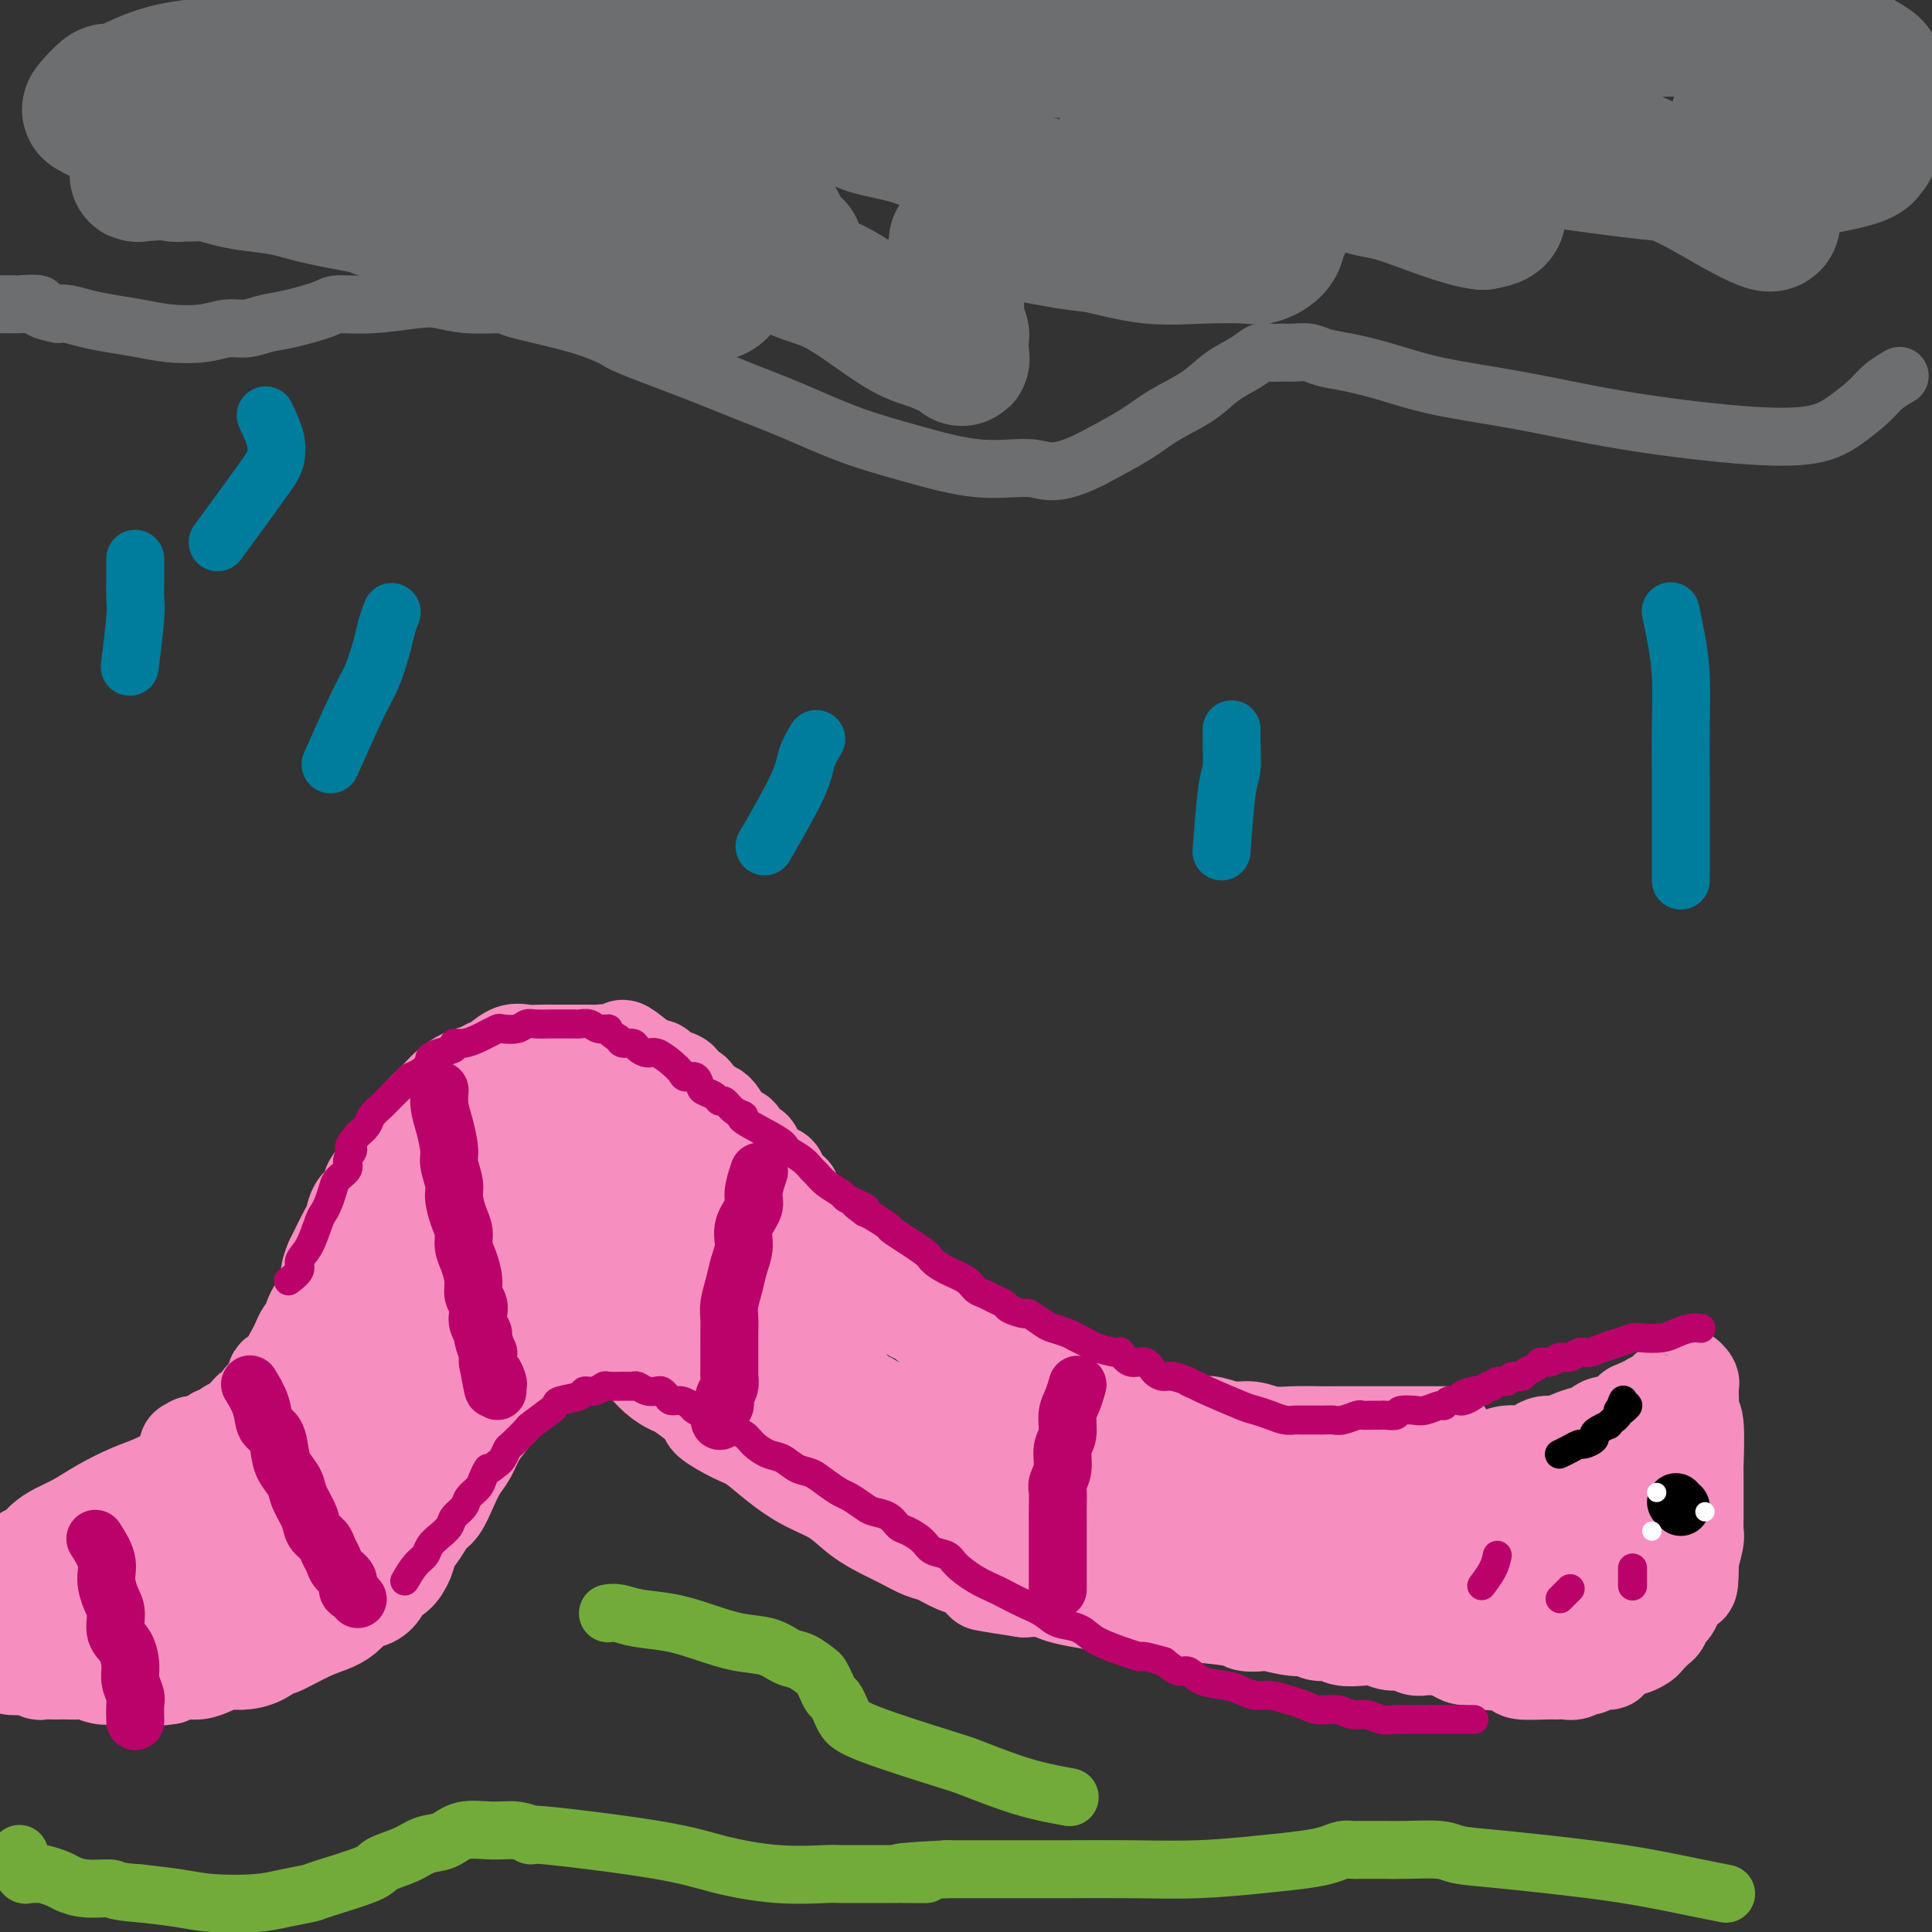 <svg viewBox='0 0 400 400' version='1.1' xmlns='http://www.w3.org/2000/svg' xmlns:xlink='http://www.w3.org/1999/xlink'><rect x="0" y="0" width="400" height="400" fill="#333333" stroke="none"/><g fill='none' stroke='#F68FBF' stroke-width='20' stroke-linecap='round' stroke-linejoin='round'><path d='M299,297c0.151,-0.000 0.301,-0.000 0,0c-0.301,0.000 -1.054,0.000 -2,0c-0.946,-0.000 -2.083,-0.000 -3,0c-0.917,0.000 -1.612,0.000 -3,0c-1.388,-0.000 -3.469,-0.000 -5,0c-1.531,0.000 -2.513,0.001 -4,0c-1.487,-0.001 -3.478,-0.004 -5,0c-1.522,0.004 -2.573,0.016 -4,0c-1.427,-0.016 -3.229,-0.061 -5,0c-1.771,0.061 -3.512,0.226 -5,0c-1.488,-0.226 -2.723,-0.844 -4,-1c-1.277,-0.156 -2.594,0.150 -4,0c-1.406,-0.150 -2.899,-0.758 -4,-1c-1.101,-0.242 -1.809,-0.120 -3,0c-1.191,0.120 -2.865,0.238 -4,0c-1.135,-0.238 -1.731,-0.833 -3,-1c-1.269,-0.167 -3.211,0.095 -4,0c-0.789,-0.095 -0.424,-0.546 -1,-1c-0.576,-0.454 -2.094,-0.910 -3,-1c-0.906,-0.090 -1.201,0.187 -2,0c-0.799,-0.187 -2.104,-0.837 -3,-1c-0.896,-0.163 -1.385,0.163 -2,0c-0.615,-0.163 -1.358,-0.813 -2,-1c-0.642,-0.187 -1.183,0.089 -2,0c-0.817,-0.089 -1.908,-0.545 -3,-1'/><path d='M219,289c-7.374,-1.702 -3.810,-1.957 -3,-2c0.810,-0.043 -1.135,0.125 -2,0c-0.865,-0.125 -0.649,-0.544 -1,-1c-0.351,-0.456 -1.267,-0.948 -2,-1c-0.733,-0.052 -1.283,0.338 -2,0c-0.717,-0.338 -1.601,-1.403 -2,-2c-0.399,-0.597 -0.313,-0.725 -1,-1c-0.687,-0.275 -2.149,-0.697 -3,-1c-0.851,-0.303 -1.093,-0.488 -2,-1c-0.907,-0.512 -2.479,-1.351 -3,-2c-0.521,-0.649 0.008,-1.109 0,-1c-0.008,0.109 -0.554,0.787 -2,0c-1.446,-0.787 -3.791,-3.040 -5,-4c-1.209,-0.960 -1.283,-0.628 -2,-1c-0.717,-0.372 -2.079,-1.450 -3,-2c-0.921,-0.550 -1.402,-0.574 -2,-1c-0.598,-0.426 -1.314,-1.254 -2,-2c-0.686,-0.746 -1.343,-1.408 -2,-2c-0.657,-0.592 -1.314,-1.113 -2,-2c-0.686,-0.887 -1.401,-2.138 -2,-3c-0.599,-0.862 -1.080,-1.333 -2,-2c-0.920,-0.667 -2.277,-1.530 -3,-2c-0.723,-0.470 -0.810,-0.546 -1,-1c-0.190,-0.454 -0.482,-1.288 -1,-2c-0.518,-0.712 -1.263,-1.304 -2,-2c-0.737,-0.696 -1.468,-1.495 -2,-2c-0.532,-0.505 -0.866,-0.716 -1,-1c-0.134,-0.284 -0.067,-0.642 0,-1'/><path d='M164,247c-3.498,-3.422 -3.241,-1.978 -3,-2c0.241,-0.022 0.468,-1.512 0,-2c-0.468,-0.488 -1.632,0.024 -2,0c-0.368,-0.024 0.060,-0.585 0,-1c-0.060,-0.415 -0.607,-0.685 -1,-1c-0.393,-0.315 -0.630,-0.674 -1,-1c-0.370,-0.326 -0.873,-0.617 -1,-1c-0.127,-0.383 0.121,-0.858 0,-1c-0.121,-0.142 -0.610,0.049 -1,0c-0.390,-0.049 -0.681,-0.340 -1,-1c-0.319,-0.660 -0.665,-1.691 -1,-2c-0.335,-0.309 -0.658,0.104 -1,0c-0.342,-0.104 -0.704,-0.724 -1,-1c-0.296,-0.276 -0.527,-0.206 -1,-1c-0.473,-0.794 -1.188,-2.450 -2,-3c-0.812,-0.550 -1.722,0.006 -2,0c-0.278,-0.006 0.075,-0.574 0,-1c-0.075,-0.426 -0.578,-0.709 -1,-1c-0.422,-0.291 -0.762,-0.590 -1,-1c-0.238,-0.410 -0.373,-0.932 -1,-1c-0.627,-0.068 -1.744,0.319 -2,0c-0.256,-0.319 0.350,-1.343 0,-2c-0.350,-0.657 -1.656,-0.946 -2,-1c-0.344,-0.054 0.272,0.126 0,0c-0.272,-0.126 -1.434,-0.560 -2,-1c-0.566,-0.440 -0.537,-0.888 -1,-1c-0.463,-0.112 -1.418,0.111 -2,0c-0.582,-0.111 -0.791,-0.555 -1,-1'/><path d='M133,220c-5.545,-4.630 -3.907,-2.705 -4,-2c-0.093,0.705 -1.916,0.189 -3,0c-1.084,-0.189 -1.430,-0.051 -2,0c-0.570,0.051 -1.363,0.013 -2,0c-0.637,-0.013 -1.118,-0.003 -2,0c-0.882,0.003 -2.164,-0.001 -3,0c-0.836,0.001 -1.225,0.007 -2,0c-0.775,-0.007 -1.937,-0.027 -3,0c-1.063,0.027 -2.027,0.101 -3,0c-0.973,-0.101 -1.954,-0.379 -3,0c-1.046,0.379 -2.157,1.414 -3,2c-0.843,0.586 -1.419,0.723 -2,1c-0.581,0.277 -1.168,0.694 -2,1c-0.832,0.306 -1.911,0.501 -3,1c-1.089,0.499 -2.190,1.303 -3,2c-0.810,0.697 -1.331,1.288 -2,2c-0.669,0.712 -1.488,1.546 -2,2c-0.512,0.454 -0.719,0.529 -2,2c-1.281,1.471 -3.638,4.338 -5,6c-1.362,1.662 -1.731,2.121 -2,3c-0.269,0.879 -0.440,2.179 -1,3c-0.560,0.821 -1.511,1.161 -2,2c-0.489,0.839 -0.518,2.175 -1,3c-0.482,0.825 -1.418,1.139 -2,2c-0.582,0.861 -0.811,2.270 -1,3c-0.189,0.730 -0.340,0.780 -1,2c-0.660,1.220 -1.830,3.610 -3,6'/><path d='M69,261c-1.959,4.597 -0.356,4.090 0,4c0.356,-0.090 -0.534,0.237 -1,1c-0.466,0.763 -0.506,1.962 -1,3c-0.494,1.038 -1.442,1.916 -2,3c-0.558,1.084 -0.727,2.373 -1,3c-0.273,0.627 -0.649,0.592 -1,1c-0.351,0.408 -0.676,1.260 -1,2c-0.324,0.740 -0.645,1.367 -1,2c-0.355,0.633 -0.743,1.273 -1,2c-0.257,0.727 -0.385,1.543 -1,2c-0.615,0.457 -1.719,0.556 -2,1c-0.281,0.444 0.262,1.233 0,2c-0.262,0.767 -1.327,1.511 -2,2c-0.673,0.489 -0.952,0.721 -1,1c-0.048,0.279 0.137,0.604 0,1c-0.137,0.396 -0.595,0.862 -1,1c-0.405,0.138 -0.758,-0.051 -1,0c-0.242,0.051 -0.375,0.343 -1,1c-0.625,0.657 -1.743,1.677 -2,2c-0.257,0.323 0.348,-0.053 0,0c-0.348,0.053 -1.648,0.535 -2,1c-0.352,0.465 0.243,0.913 0,1c-0.243,0.087 -1.323,-0.187 -2,0c-0.677,0.187 -0.951,0.835 -1,1c-0.049,0.165 0.128,-0.152 0,0c-0.128,0.152 -0.559,0.773 -1,1c-0.441,0.227 -0.891,0.061 -1,0c-0.109,-0.061 0.125,-0.016 0,0c-0.125,0.016 -0.607,0.005 -1,0c-0.393,-0.005 -0.696,-0.002 -1,0'/><path d='M40,299c-2.167,1.167 -1.083,0.583 0,0'/><path d='M288,304c-0.286,0.009 -0.572,0.017 0,0c0.572,-0.017 2.001,-0.061 3,0c0.999,0.061 1.569,0.226 2,0c0.431,-0.226 0.724,-0.844 2,-1c1.276,-0.156 3.537,0.150 5,0c1.463,-0.150 2.129,-0.758 3,-1c0.871,-0.242 1.948,-0.120 3,0c1.052,0.120 2.078,0.238 3,0c0.922,-0.238 1.741,-0.834 3,-1c1.259,-0.166 2.959,0.096 4,0c1.041,-0.096 1.425,-0.552 2,-1c0.575,-0.448 1.342,-0.888 2,-1c0.658,-0.112 1.205,0.106 2,0c0.795,-0.106 1.836,-0.534 3,-1c1.164,-0.466 2.452,-0.969 3,-1c0.548,-0.031 0.357,0.409 1,0c0.643,-0.409 2.121,-1.666 3,-2c0.879,-0.334 1.160,0.256 2,0c0.840,-0.256 2.240,-1.359 3,-2c0.760,-0.641 0.880,-0.821 1,-1'/><path d='M338,292c4.283,-1.858 3.991,-2.005 4,-2c0.009,0.005 0.318,0.160 1,0c0.682,-0.160 1.737,-0.635 2,-1c0.263,-0.365 -0.265,-0.618 0,-1c0.265,-0.382 1.324,-0.892 2,-1c0.676,-0.108 0.970,0.184 1,0c0.030,-0.184 -0.202,-0.846 0,-1c0.202,-0.154 0.839,0.199 1,0c0.161,-0.199 -0.153,-0.952 0,-1c0.153,-0.048 0.772,0.607 1,1c0.228,0.393 0.065,0.522 0,1c-0.065,0.478 -0.031,1.305 0,2c0.031,0.695 0.061,1.257 0,2c-0.061,0.743 -0.212,1.668 0,2c0.212,0.332 0.789,0.070 1,2c0.211,1.930 0.057,6.050 0,8c-0.057,1.950 -0.015,1.729 0,2c0.015,0.271 0.004,1.036 0,2c-0.004,0.964 -0.000,2.129 0,3c0.000,0.871 -0.004,1.449 0,2c0.004,0.551 0.015,1.076 0,2c-0.015,0.924 -0.056,2.248 0,3c0.056,0.752 0.207,0.933 0,2c-0.207,1.067 -0.774,3.019 -1,4c-0.226,0.981 -0.113,0.990 0,1'/><path d='M350,324c-0.024,6.616 -0.584,3.655 -1,3c-0.416,-0.655 -0.689,0.994 -1,2c-0.311,1.006 -0.660,1.368 -1,2c-0.340,0.632 -0.673,1.535 -1,2c-0.327,0.465 -0.650,0.491 -1,1c-0.350,0.509 -0.728,1.499 -1,2c-0.272,0.501 -0.439,0.512 -1,1c-0.561,0.488 -1.515,1.454 -2,2c-0.485,0.546 -0.503,0.671 -1,1c-0.497,0.329 -1.475,0.863 -2,1c-0.525,0.137 -0.596,-0.122 -1,0c-0.404,0.122 -1.141,0.625 -2,1c-0.859,0.375 -1.840,0.621 -2,1c-0.160,0.379 0.501,0.890 0,1c-0.501,0.110 -2.164,-0.181 -3,0c-0.836,0.181 -0.844,0.833 -1,1c-0.156,0.167 -0.461,-0.152 -1,0c-0.539,0.152 -1.311,0.773 -2,1c-0.689,0.227 -1.293,0.058 -2,0c-0.707,-0.058 -1.516,-0.005 -2,0c-0.484,0.005 -0.644,-0.037 -2,0c-1.356,0.037 -3.909,0.155 -5,0c-1.091,-0.155 -0.719,-0.581 -1,-1c-0.281,-0.419 -1.216,-0.829 -2,-1c-0.784,-0.171 -1.417,-0.101 -2,0c-0.583,0.101 -1.115,0.233 -2,0c-0.885,-0.233 -2.123,-0.832 -3,-1c-0.877,-0.168 -1.393,0.095 -2,0c-0.607,-0.095 -1.303,-0.547 -2,-1'/><path d='M301,342c-2.523,-0.847 -1.830,-0.963 -2,-1c-0.170,-0.037 -1.203,0.005 -2,0c-0.797,-0.005 -1.357,-0.058 -2,0c-0.643,0.058 -1.367,0.225 -2,0c-0.633,-0.225 -1.174,-0.844 -2,-1c-0.826,-0.156 -1.935,0.150 -3,0c-1.065,-0.150 -2.085,-0.757 -3,-1c-0.915,-0.243 -1.725,-0.122 -3,0c-1.275,0.122 -3.014,0.244 -4,0c-0.986,-0.244 -1.220,-0.854 -2,-1c-0.780,-0.146 -2.105,0.171 -3,0c-0.895,-0.171 -1.361,-0.830 -2,-1c-0.639,-0.170 -1.452,0.148 -3,0c-1.548,-0.148 -3.831,-0.761 -5,-1c-1.169,-0.239 -1.223,-0.103 -2,0c-0.777,0.103 -2.278,0.172 -3,0c-0.722,-0.172 -0.665,-0.585 -3,-1c-2.335,-0.415 -7.060,-0.833 -9,-1c-1.940,-0.167 -1.093,-0.082 -2,0c-0.907,0.082 -3.569,0.163 -5,0c-1.431,-0.163 -1.632,-0.568 -3,-1c-1.368,-0.432 -3.902,-0.890 -5,-1c-1.098,-0.110 -0.761,0.128 -2,0c-1.239,-0.128 -4.054,-0.622 -6,-1c-1.946,-0.378 -3.024,-0.640 -4,-1c-0.976,-0.360 -1.850,-0.817 -3,-1c-1.150,-0.183 -2.575,-0.091 -4,0'/><path d='M212,329c-14.548,-2.207 -6.419,-1.225 -4,-1c2.419,0.225 -0.873,-0.306 -3,-1c-2.127,-0.694 -3.090,-1.551 -4,-2c-0.910,-0.449 -1.768,-0.490 -3,-1c-1.232,-0.510 -2.839,-1.489 -4,-2c-1.161,-0.511 -1.877,-0.552 -3,-1c-1.123,-0.448 -2.655,-1.301 -4,-2c-1.345,-0.699 -2.505,-1.242 -4,-2c-1.495,-0.758 -3.327,-1.730 -5,-3c-1.673,-1.270 -3.186,-2.839 -5,-4c-1.814,-1.161 -3.927,-1.915 -6,-3c-2.073,-1.085 -4.106,-2.501 -6,-4c-1.894,-1.499 -3.649,-3.082 -5,-4c-1.351,-0.918 -2.297,-1.173 -4,-2c-1.703,-0.827 -4.164,-2.227 -5,-3c-0.836,-0.773 -0.047,-0.921 -1,-2c-0.953,-1.079 -3.648,-3.091 -5,-4c-1.352,-0.909 -1.360,-0.716 -2,-1c-0.640,-0.284 -1.912,-1.045 -3,-2c-1.088,-0.955 -1.994,-2.102 -3,-3c-1.006,-0.898 -2.113,-1.545 -3,-2c-0.887,-0.455 -1.553,-0.719 -2,-1c-0.447,-0.281 -0.675,-0.581 -2,-1c-1.325,-0.419 -3.747,-0.958 -5,-1c-1.253,-0.042 -1.336,0.411 -2,1c-0.664,0.589 -1.910,1.312 -3,2c-1.090,0.688 -2.026,1.339 -3,2c-0.974,0.661 -1.987,1.330 -3,2'/><path d='M110,284c-2.220,1.616 -2.271,2.155 -3,3c-0.729,0.845 -2.135,1.996 -3,3c-0.865,1.004 -1.190,1.860 -2,3c-0.810,1.140 -2.104,2.564 -3,4c-0.896,1.436 -1.395,2.884 -2,4c-0.605,1.116 -1.317,1.902 -2,3c-0.683,1.098 -1.339,2.510 -2,4c-0.661,1.490 -1.328,3.059 -2,4c-0.672,0.941 -1.349,1.254 -2,2c-0.651,0.746 -1.278,1.925 -2,3c-0.722,1.075 -1.541,2.045 -2,3c-0.459,0.955 -0.559,1.895 -1,3c-0.441,1.105 -1.224,2.375 -2,3c-0.776,0.625 -1.544,0.604 -2,1c-0.456,0.396 -0.599,1.209 -1,2c-0.401,0.791 -1.059,1.561 -2,2c-0.941,0.439 -2.165,0.546 -3,1c-0.835,0.454 -1.279,1.255 -2,2c-0.721,0.745 -1.718,1.436 -3,2c-1.282,0.564 -2.850,1.003 -5,2c-2.150,0.997 -4.883,2.554 -6,3c-1.117,0.446 -0.620,-0.217 -1,0c-0.380,0.217 -1.638,1.316 -3,2c-1.362,0.684 -2.829,0.953 -4,1c-1.171,0.047 -2.046,-0.128 -3,0c-0.954,0.128 -1.988,0.560 -3,1c-1.012,0.440 -2.003,0.888 -3,1c-0.997,0.112 -1.999,-0.111 -3,0c-1.001,0.111 -2.000,0.555 -3,1'/><path d='M35,347c-3.746,0.619 -3.611,0.167 -4,0c-0.389,-0.167 -1.301,-0.048 -2,0c-0.699,0.048 -1.184,0.027 -2,0c-0.816,-0.027 -1.961,-0.060 -3,0c-1.039,0.060 -1.970,0.212 -3,0c-1.030,-0.212 -2.159,-0.789 -3,-1c-0.841,-0.211 -1.395,-0.057 -2,0c-0.605,0.057 -1.261,0.016 -2,0c-0.739,-0.016 -1.559,-0.008 -2,0c-0.441,0.008 -0.501,0.016 -1,0c-0.499,-0.016 -1.435,-0.056 -2,0c-0.565,0.056 -0.758,0.207 -1,0c-0.242,-0.207 -0.535,-0.774 -1,-1c-0.465,-0.226 -1.104,-0.112 -2,0c-0.896,0.112 -2.049,0.223 -3,0c-0.951,-0.223 -1.700,-0.778 -2,-1c-0.300,-0.222 -0.150,-0.111 0,0'/><path d='M47,300c0.178,-0.188 0.355,-0.375 0,0c-0.355,0.375 -1.243,1.314 -2,2c-0.757,0.686 -1.383,1.121 -2,2c-0.617,0.879 -1.223,2.202 -2,3c-0.777,0.798 -1.723,1.070 -3,2c-1.277,0.930 -2.885,2.518 -4,4c-1.115,1.482 -1.737,2.858 -3,4c-1.263,1.142 -3.166,2.050 -5,3c-1.834,0.950 -3.598,1.941 -5,3c-1.402,1.059 -2.443,2.184 -4,3c-1.557,0.816 -3.629,1.321 -5,2c-1.371,0.679 -2.041,1.531 -3,2c-0.959,0.469 -2.206,0.556 -3,1c-0.794,0.444 -1.134,1.246 -2,2c-0.866,0.754 -2.260,1.458 -3,2c-0.740,0.542 -0.828,0.920 -1,1c-0.172,0.080 -0.429,-0.137 -1,0c-0.571,0.137 -1.458,0.628 -2,1c-0.542,0.372 -0.740,0.625 -1,1c-0.260,0.375 -0.581,0.871 -1,1c-0.419,0.129 -0.937,-0.110 -1,0c-0.063,0.110 0.329,0.568 0,1c-0.329,0.432 -1.380,0.838 -2,1c-0.620,0.162 -0.810,0.081 -1,0'/><path d='M-9,341c-6.386,3.879 -2.351,1.576 -1,1c1.351,-0.576 0.018,0.576 -1,1c-1.018,0.424 -1.719,0.121 -2,0c-0.281,-0.121 -0.140,-0.061 0,0'/><path d='M338,302c0.091,-0.155 0.183,-0.309 0,0c-0.183,0.309 -0.640,1.083 -1,2c-0.360,0.917 -0.621,1.978 -1,3c-0.379,1.022 -0.875,2.007 -1,3c-0.125,0.993 0.121,1.995 0,3c-0.121,1.005 -0.610,2.014 -1,3c-0.390,0.986 -0.682,1.951 -1,3c-0.318,1.049 -0.661,2.184 -1,3c-0.339,0.816 -0.673,1.314 -1,2c-0.327,0.686 -0.648,1.562 -1,2c-0.352,0.438 -0.734,0.440 -1,1c-0.266,0.560 -0.416,1.680 -1,2c-0.584,0.320 -1.603,-0.160 -2,0c-0.397,0.160 -0.171,0.959 -1,1c-0.829,0.041 -2.713,-0.678 -4,-1c-1.287,-0.322 -1.978,-0.247 -4,-1c-2.022,-0.753 -5.373,-2.333 -7,-3c-1.627,-0.667 -1.528,-0.419 -3,-1c-1.472,-0.581 -4.516,-1.990 -6,-3c-1.484,-1.010 -1.408,-1.621 -2,-2c-0.592,-0.379 -1.852,-0.525 -3,-1c-1.148,-0.475 -2.185,-1.279 -3,-2c-0.815,-0.721 -1.407,-1.361 -2,-2'/><path d='M291,314c-5.211,-2.431 -1.239,-0.508 0,0c1.239,0.508 -0.254,-0.400 -1,-1c-0.746,-0.600 -0.745,-0.893 -1,-1c-0.255,-0.107 -0.767,-0.029 -1,0c-0.233,0.029 -0.187,0.008 0,0c0.187,-0.008 0.515,-0.002 1,0c0.485,0.002 1.127,0.001 2,0c0.873,-0.001 1.977,-0.000 3,0c1.023,0.000 1.965,0.000 3,0c1.035,-0.000 2.164,-0.000 3,0c0.836,0.000 1.379,0.001 2,0c0.621,-0.001 1.318,-0.004 2,0c0.682,0.004 1.348,0.015 2,0c0.652,-0.015 1.289,-0.056 2,0c0.711,0.056 1.496,0.210 2,0c0.504,-0.210 0.727,-0.786 1,-1c0.273,-0.214 0.595,-0.068 1,0c0.405,0.068 0.893,0.059 1,0c0.107,-0.059 -0.166,-0.167 -1,0c-0.834,0.167 -2.229,0.609 -3,1c-0.771,0.391 -0.916,0.732 -2,1c-1.084,0.268 -3.105,0.464 -7,1c-3.895,0.536 -9.664,1.414 -12,2c-2.336,0.586 -1.239,0.882 -2,1c-0.761,0.118 -3.381,0.059 -6,0'/><path d='M280,317c-5.855,0.927 -4.991,0.245 -6,0c-1.009,-0.245 -3.889,-0.055 -6,0c-2.111,0.055 -3.452,-0.027 -5,0c-1.548,0.027 -3.301,0.162 -5,0c-1.699,-0.162 -3.343,-0.621 -5,-1c-1.657,-0.379 -3.327,-0.677 -5,-1c-1.673,-0.323 -3.348,-0.669 -5,-1c-1.652,-0.331 -3.282,-0.646 -5,-1c-1.718,-0.354 -3.525,-0.746 -5,-1c-1.475,-0.254 -2.617,-0.369 -4,-1c-1.383,-0.631 -3.008,-1.779 -4,-2c-0.992,-0.221 -1.350,0.484 -4,0c-2.650,-0.484 -7.593,-2.156 -10,-3c-2.407,-0.844 -2.277,-0.860 -3,-1c-0.723,-0.140 -2.300,-0.404 -4,-1c-1.700,-0.596 -3.522,-1.523 -5,-2c-1.478,-0.477 -2.613,-0.505 -4,-1c-1.387,-0.495 -3.026,-1.457 -4,-2c-0.974,-0.543 -1.285,-0.667 -2,-1c-0.715,-0.333 -1.836,-0.875 -3,-1c-1.164,-0.125 -2.372,0.167 -3,0c-0.628,-0.167 -0.676,-0.794 -1,-1c-0.324,-0.206 -0.925,0.009 -1,0c-0.075,-0.009 0.378,-0.243 1,0c0.622,0.243 1.415,0.963 2,1c0.585,0.037 0.961,-0.609 2,0c1.039,0.609 2.741,2.472 5,4c2.259,1.528 5.074,2.722 8,4c2.926,1.278 5.963,2.639 9,4'/><path d='M208,309c6.077,2.910 8.770,4.184 12,6c3.230,1.816 6.998,4.174 11,6c4.002,1.826 8.238,3.120 10,4c1.762,0.880 1.051,1.346 3,2c1.949,0.654 6.560,1.495 9,2c2.440,0.505 2.711,0.673 4,1c1.289,0.327 3.598,0.812 6,1c2.402,0.188 4.899,0.080 7,0c2.101,-0.080 3.807,-0.133 5,0c1.193,0.133 1.875,0.450 5,0c3.125,-0.450 8.695,-1.668 11,-2c2.305,-0.332 1.347,0.220 2,0c0.653,-0.220 2.919,-1.213 5,-2c2.081,-0.787 3.978,-1.367 6,-2c2.022,-0.633 4.169,-1.320 6,-2c1.831,-0.680 3.345,-1.353 5,-2c1.655,-0.647 3.451,-1.269 5,-2c1.549,-0.731 2.852,-1.573 4,-2c1.148,-0.427 2.140,-0.439 3,-1c0.860,-0.561 1.587,-1.671 2,-2c0.413,-0.329 0.512,0.122 1,0c0.488,-0.122 1.366,-0.816 2,-1c0.634,-0.184 1.026,0.143 1,0c-0.026,-0.143 -0.468,-0.757 -1,-1c-0.532,-0.243 -1.153,-0.117 -2,0c-0.847,0.117 -1.920,0.224 -5,0c-3.080,-0.224 -8.166,-0.778 -11,-1c-2.834,-0.222 -3.417,-0.111 -4,0'/><path d='M310,311c-7.622,-0.244 -15.676,0.147 -21,0c-5.324,-0.147 -7.919,-0.831 -11,-1c-3.081,-0.169 -6.649,0.177 -10,0c-3.351,-0.177 -6.487,-0.876 -10,-1c-3.513,-0.124 -7.405,0.328 -11,0c-3.595,-0.328 -6.895,-1.435 -10,-2c-3.105,-0.565 -6.017,-0.586 -9,-1c-2.983,-0.414 -6.036,-1.220 -9,-2c-2.964,-0.780 -5.837,-1.535 -8,-2c-2.163,-0.465 -3.615,-0.640 -8,-2c-4.385,-1.360 -11.703,-3.903 -15,-5c-3.297,-1.097 -2.574,-0.747 -3,-1c-0.426,-0.253 -2.002,-1.109 -5,-3c-2.998,-1.891 -7.418,-4.816 -9,-6c-1.582,-1.184 -0.328,-0.627 -2,-2c-1.672,-1.373 -6.272,-4.675 -9,-7c-2.728,-2.325 -3.583,-3.671 -5,-5c-1.417,-1.329 -3.394,-2.640 -5,-4c-1.606,-1.360 -2.839,-2.769 -4,-4c-1.161,-1.231 -2.250,-2.283 -3,-3c-0.750,-0.717 -1.160,-1.100 -2,-2c-0.840,-0.900 -2.109,-2.316 -3,-3c-0.891,-0.684 -1.405,-0.636 -2,-1c-0.595,-0.364 -1.273,-1.142 -2,-2c-0.727,-0.858 -1.504,-1.797 -2,-2c-0.496,-0.203 -0.710,0.330 -1,0c-0.290,-0.330 -0.654,-1.523 -1,-2c-0.346,-0.477 -0.673,-0.239 -1,0'/><path d='M129,248c-9.230,-7.505 -4.306,-3.269 -3,-2c1.306,1.269 -1.007,-0.430 -2,-1c-0.993,-0.570 -0.667,-0.012 -1,0c-0.333,0.012 -1.325,-0.521 -2,-1c-0.675,-0.479 -1.031,-0.903 -2,-1c-0.969,-0.097 -2.550,0.132 -3,0c-0.450,-0.132 0.229,-0.624 0,-1c-0.229,-0.376 -1.368,-0.636 -2,-1c-0.632,-0.364 -0.758,-0.834 -1,-1c-0.242,-0.166 -0.601,-0.030 -1,0c-0.399,0.030 -0.840,-0.046 -1,0c-0.160,0.046 -0.040,0.213 0,0c0.040,-0.213 0.000,-0.806 0,-1c-0.000,-0.194 0.039,0.010 0,0c-0.039,-0.010 -0.158,-0.236 1,0c1.158,0.236 3.592,0.934 6,2c2.408,1.066 4.789,2.501 6,3c1.211,0.499 1.250,0.064 3,1c1.750,0.936 5.210,3.244 8,5c2.790,1.756 4.912,2.960 8,5c3.088,2.040 7.144,4.916 10,7c2.856,2.084 4.511,3.375 6,5c1.489,1.625 2.812,3.583 4,5c1.188,1.417 2.241,2.292 3,3c0.759,0.708 1.226,1.251 2,2c0.774,0.749 1.857,1.706 3,3c1.143,1.294 2.346,2.925 3,4c0.654,1.075 0.758,1.593 1,2c0.242,0.407 0.621,0.704 1,1'/><path d='M176,287c3.955,4.251 2.344,2.377 2,2c-0.344,-0.377 0.579,0.743 1,1c0.421,0.257 0.339,-0.348 1,0c0.661,0.348 2.064,1.648 3,2c0.936,0.352 1.406,-0.243 2,0c0.594,0.243 1.311,1.323 2,2c0.689,0.677 1.350,0.952 2,1c0.650,0.048 1.289,-0.131 2,0c0.711,0.131 1.494,0.571 2,1c0.506,0.429 0.734,0.847 1,1c0.266,0.153 0.571,0.043 1,0c0.429,-0.043 0.981,-0.017 1,0c0.019,0.017 -0.497,0.026 -1,0c-0.503,-0.026 -0.994,-0.086 -2,0c-1.006,0.086 -2.526,0.317 -4,0c-1.474,-0.317 -2.900,-1.183 -5,-2c-2.100,-0.817 -4.872,-1.584 -7,-2c-2.128,-0.416 -3.612,-0.479 -5,-1c-1.388,-0.521 -2.678,-1.500 -4,-2c-1.322,-0.500 -2.674,-0.522 -4,-1c-1.326,-0.478 -2.625,-1.411 -4,-2c-1.375,-0.589 -2.827,-0.833 -4,-1c-1.173,-0.167 -2.067,-0.257 -3,-1c-0.933,-0.743 -1.904,-2.138 -3,-3c-1.096,-0.862 -2.316,-1.192 -4,-2c-1.684,-0.808 -3.833,-2.093 -5,-3c-1.167,-0.907 -1.353,-1.437 -2,-2c-0.647,-0.563 -1.756,-1.161 -3,-2c-1.244,-0.839 -2.622,-1.920 -4,-3'/><path d='M132,270c-4.220,-2.888 -4.271,-2.608 -5,-3c-0.729,-0.392 -2.136,-1.456 -3,-2c-0.864,-0.544 -1.186,-0.570 -2,-1c-0.814,-0.430 -2.120,-1.266 -3,-2c-0.880,-0.734 -1.335,-1.366 -2,-2c-0.665,-0.634 -1.540,-1.269 -2,-2c-0.460,-0.731 -0.505,-1.558 -1,-2c-0.495,-0.442 -1.439,-0.500 -2,-1c-0.561,-0.500 -0.738,-1.443 -1,-2c-0.262,-0.557 -0.608,-0.726 -1,-1c-0.392,-0.274 -0.830,-0.651 -1,-1c-0.170,-0.349 -0.072,-0.670 0,-1c0.072,-0.330 0.119,-0.669 0,-1c-0.119,-0.331 -0.405,-0.653 0,-1c0.405,-0.347 1.499,-0.718 2,-1c0.501,-0.282 0.408,-0.473 0,-1c-0.408,-0.527 -1.130,-1.389 3,-1c4.130,0.389 13.113,2.029 17,3c3.887,0.971 2.677,1.272 4,2c1.323,0.728 5.179,1.882 9,3c3.821,1.118 7.608,2.198 10,3c2.392,0.802 3.390,1.325 4,2c0.610,0.675 0.833,1.501 2,2c1.167,0.499 3.277,0.670 4,1c0.723,0.330 0.060,0.821 0,1c-0.060,0.179 0.484,0.048 1,0c0.516,-0.048 1.005,-0.014 1,0c-0.005,0.014 -0.502,0.007 -1,0'/><path d='M165,262c5.089,2.039 0.810,0.136 -1,-1c-1.810,-1.136 -1.153,-1.507 -3,-3c-1.847,-1.493 -6.199,-4.110 -9,-6c-2.801,-1.890 -4.053,-3.053 -5,-4c-0.947,-0.947 -1.591,-1.678 -3,-3c-1.409,-1.322 -3.585,-3.234 -5,-4c-1.415,-0.766 -2.070,-0.387 -3,-1c-0.930,-0.613 -2.136,-2.220 -3,-3c-0.864,-0.780 -1.386,-0.735 -2,-1c-0.614,-0.265 -1.319,-0.842 -2,-1c-0.681,-0.158 -1.339,0.101 -2,0c-0.661,-0.101 -1.326,-0.563 -2,-1c-0.674,-0.437 -1.356,-0.849 -2,-1c-0.644,-0.151 -1.249,-0.041 -2,0c-0.751,0.041 -1.648,0.014 -3,0c-1.352,-0.014 -3.160,-0.016 -4,0c-0.840,0.016 -0.714,0.050 -2,0c-1.286,-0.050 -3.984,-0.184 -5,0c-1.016,0.184 -0.350,0.686 -1,1c-0.650,0.314 -2.617,0.440 -4,1c-1.383,0.560 -2.183,1.552 -3,2c-0.817,0.448 -1.651,0.350 -3,1c-1.349,0.650 -3.213,2.046 -4,3c-0.787,0.954 -0.499,1.465 -1,2c-0.501,0.535 -1.793,1.093 -3,2c-1.207,0.907 -2.329,2.163 -3,3c-0.671,0.837 -0.891,1.255 -2,3c-1.109,1.745 -3.106,4.816 -4,6c-0.894,1.184 -0.684,0.481 -1,1c-0.316,0.519 -1.158,2.259 -2,4'/><path d='M76,262c-3.456,4.266 -2.096,2.932 -2,3c0.096,0.068 -1.072,1.540 -2,3c-0.928,1.460 -1.616,2.909 -2,4c-0.384,1.091 -0.465,1.824 -1,3c-0.535,1.176 -1.524,2.793 -2,4c-0.476,1.207 -0.437,2.003 -1,3c-0.563,0.997 -1.727,2.195 -2,3c-0.273,0.805 0.345,1.216 0,2c-0.345,0.784 -1.651,1.942 -2,3c-0.349,1.058 0.260,2.017 0,3c-0.260,0.983 -1.390,1.990 -2,3c-0.610,1.010 -0.699,2.022 -1,3c-0.301,0.978 -0.812,1.921 -1,2c-0.188,0.079 -0.052,-0.707 -1,1c-0.948,1.707 -2.980,5.905 -4,8c-1.020,2.095 -1.029,2.087 -1,2c0.029,-0.087 0.097,-0.252 0,0c-0.097,0.252 -0.357,0.922 -1,2c-0.643,1.078 -1.669,2.565 -2,3c-0.331,0.435 0.032,-0.182 0,0c-0.032,0.182 -0.460,1.162 -1,2c-0.540,0.838 -1.192,1.534 -2,2c-0.808,0.466 -1.774,0.702 -2,1c-0.226,0.298 0.287,0.658 0,1c-0.287,0.342 -1.372,0.666 -2,1c-0.628,0.334 -0.797,0.677 -1,1c-0.203,0.323 -0.439,0.625 -1,1c-0.561,0.375 -1.446,0.821 -2,1c-0.554,0.179 -0.777,0.089 -1,0'/><path d='M37,327c-2.535,2.011 -1.874,0.539 -2,0c-0.126,-0.539 -1.040,-0.143 -2,0c-0.960,0.143 -1.965,0.034 -3,0c-1.035,-0.034 -2.098,0.006 -3,0c-0.902,-0.006 -1.642,-0.058 -2,0c-0.358,0.058 -0.334,0.226 -1,0c-0.666,-0.226 -2.022,-0.846 -3,-1c-0.978,-0.154 -1.577,0.158 -2,0c-0.423,-0.158 -0.669,-0.786 -1,-1c-0.331,-0.214 -0.745,-0.016 -1,0c-0.255,0.016 -0.351,-0.152 0,0c0.351,0.152 1.148,0.623 2,1c0.852,0.377 1.760,0.661 3,1c1.240,0.339 2.814,0.734 4,1c1.186,0.266 1.986,0.405 6,1c4.014,0.595 11.241,1.647 15,2c3.759,0.353 4.049,0.009 5,0c0.951,-0.009 2.564,0.318 4,0c1.436,-0.318 2.694,-1.281 4,-2c1.306,-0.719 2.659,-1.194 4,-2c1.341,-0.806 2.669,-1.945 4,-3c1.331,-1.055 2.666,-2.028 4,-3'/><path d='M72,321c2.785,-2.211 1.746,-2.737 2,-4c0.254,-1.263 1.799,-3.263 3,-5c1.201,-1.737 2.057,-3.211 3,-5c0.943,-1.789 1.974,-3.892 3,-6c1.026,-2.108 2.047,-4.222 3,-6c0.953,-1.778 1.836,-3.220 3,-5c1.164,-1.780 2.608,-3.898 4,-6c1.392,-2.102 2.732,-4.188 4,-6c1.268,-1.812 2.466,-3.351 4,-5c1.534,-1.649 3.405,-3.409 5,-5c1.595,-1.591 2.914,-3.014 4,-4c1.086,-0.986 1.938,-1.536 3,-3c1.062,-1.464 2.335,-3.844 3,-5c0.665,-1.156 0.724,-1.090 1,-1c0.276,0.090 0.770,0.204 1,0c0.230,-0.204 0.197,-0.724 0,-1c-0.197,-0.276 -0.558,-0.306 -1,0c-0.442,0.306 -0.964,0.947 -2,2c-1.036,1.053 -2.587,2.517 -4,4c-1.413,1.483 -2.690,2.987 -4,5c-1.310,2.013 -2.653,4.537 -4,7c-1.347,2.463 -2.696,4.864 -4,7c-1.304,2.136 -2.561,4.007 -4,6c-1.439,1.993 -3.060,4.109 -4,6c-0.940,1.891 -1.201,3.559 -2,5c-0.799,1.441 -2.138,2.657 -3,4c-0.862,1.343 -1.246,2.812 -2,4c-0.754,1.188 -1.877,2.094 -3,3'/><path d='M81,307c-4.559,7.032 -2.958,3.613 -3,3c-0.042,-0.613 -1.729,1.580 -3,3c-1.271,1.420 -2.125,2.066 -3,3c-0.875,0.934 -1.769,2.154 -3,3c-1.231,0.846 -2.799,1.316 -4,2c-1.201,0.684 -2.037,1.580 -3,2c-0.963,0.420 -2.055,0.364 -3,1c-0.945,0.636 -1.744,1.964 -3,3c-1.256,1.036 -2.969,1.780 -4,2c-1.031,0.220 -1.379,-0.085 -2,0c-0.621,0.085 -1.516,0.559 -2,1c-0.484,0.441 -0.558,0.849 -1,1c-0.442,0.151 -1.253,0.044 -2,0c-0.747,-0.044 -1.428,-0.026 -2,0c-0.572,0.026 -1.033,0.060 -1,0c0.033,-0.060 0.560,-0.212 0,0c-0.560,0.212 -2.208,0.790 -3,1c-0.792,0.210 -0.727,0.053 -1,0c-0.273,-0.053 -0.884,-0.002 -1,0c-0.116,0.002 0.264,-0.045 0,0c-0.264,0.045 -1.171,0.181 -2,0c-0.829,-0.181 -1.581,-0.677 -2,-1c-0.419,-0.323 -0.505,-0.471 -1,-1c-0.495,-0.529 -1.401,-1.440 -2,-2c-0.599,-0.560 -0.893,-0.769 -1,-1c-0.107,-0.231 -0.029,-0.485 0,-1c0.029,-0.515 0.008,-1.290 0,-2c-0.008,-0.710 -0.004,-1.355 0,-2'/><path d='M29,322c-0.343,-2.241 1.799,-2.844 4,-4c2.201,-1.156 4.460,-2.865 6,-4c1.540,-1.135 2.362,-1.697 5,-3c2.638,-1.303 7.094,-3.348 10,-5c2.906,-1.652 4.264,-2.910 6,-4c1.736,-1.090 3.852,-2.011 7,-4c3.148,-1.989 7.329,-5.045 10,-7c2.671,-1.955 3.833,-2.810 5,-4c1.167,-1.190 2.340,-2.716 4,-5c1.660,-2.284 3.808,-5.326 5,-7c1.192,-1.674 1.430,-1.982 2,-3c0.570,-1.018 1.473,-2.748 2,-4c0.527,-1.252 0.677,-2.027 1,-3c0.323,-0.973 0.820,-2.143 1,-3c0.180,-0.857 0.044,-1.400 0,-2c-0.044,-0.600 0.003,-1.257 0,-2c-0.003,-0.743 -0.058,-1.573 0,-2c0.058,-0.427 0.228,-0.453 0,-1c-0.228,-0.547 -0.853,-1.617 -1,-2c-0.147,-0.383 0.184,-0.080 0,0c-0.184,0.080 -0.882,-0.062 -2,0c-1.118,0.062 -2.657,0.329 -4,1c-1.343,0.671 -2.489,1.748 -4,3c-1.511,1.252 -3.385,2.681 -5,4c-1.615,1.319 -2.969,2.529 -5,5c-2.031,2.471 -4.739,6.204 -6,8c-1.261,1.796 -1.075,1.656 -2,3c-0.925,1.344 -2.963,4.172 -5,7'/><path d='M63,284c-3.611,4.706 -3.639,4.971 -4,6c-0.361,1.029 -1.055,2.821 -2,5c-0.945,2.179 -2.140,4.746 -3,6c-0.860,1.254 -1.385,1.196 -2,2c-0.615,0.804 -1.319,2.470 -2,4c-0.681,1.530 -1.338,2.925 -2,4c-0.662,1.075 -1.328,1.831 -2,3c-0.672,1.169 -1.350,2.751 -2,4c-0.650,1.249 -1.272,2.165 -2,3c-0.728,0.835 -1.560,1.591 -2,2c-0.440,0.409 -0.486,0.473 -1,1c-0.514,0.527 -1.495,1.517 -2,2c-0.505,0.483 -0.536,0.459 -1,1c-0.464,0.541 -1.363,1.648 -2,2c-0.637,0.352 -1.013,-0.049 -2,0c-0.987,0.049 -2.586,0.549 -4,1c-1.414,0.451 -2.644,0.853 -4,1c-1.356,0.147 -2.838,0.039 -4,0c-1.162,-0.039 -2.002,-0.011 -3,0c-0.998,0.011 -2.152,0.003 -3,0c-0.848,-0.003 -1.389,-0.001 -2,0c-0.611,0.001 -1.291,-0.000 -2,0c-0.709,0.000 -1.447,0.001 -2,0c-0.553,-0.001 -0.923,-0.003 -1,0c-0.077,0.003 0.138,0.011 0,0c-0.138,-0.011 -0.628,-0.042 -1,0c-0.372,0.042 -0.625,0.155 -1,0c-0.375,-0.155 -0.870,-0.580 -1,-1c-0.130,-0.420 0.106,-0.834 0,-1c-0.106,-0.166 -0.553,-0.083 -1,0'/><path d='M3,329c-4.847,-0.875 -1.465,-3.064 0,-4c1.465,-0.936 1.014,-0.621 1,-1c-0.014,-0.379 0.410,-1.452 1,-2c0.590,-0.548 1.345,-0.572 2,-1c0.655,-0.428 1.210,-1.259 2,-2c0.790,-0.741 1.816,-1.391 3,-2c1.184,-0.609 2.527,-1.177 4,-2c1.473,-0.823 3.075,-1.900 5,-3c1.925,-1.100 4.173,-2.223 6,-3c1.827,-0.777 3.234,-1.209 5,-2c1.766,-0.791 3.892,-1.942 6,-3c2.108,-1.058 4.199,-2.021 6,-3c1.801,-0.979 3.312,-1.972 5,-3c1.688,-1.028 3.552,-2.090 5,-3c1.448,-0.910 2.479,-1.666 5,-4c2.521,-2.334 6.531,-6.244 8,-8c1.469,-1.756 0.395,-1.357 0,-2c-0.395,-0.643 -0.113,-2.326 0,-3c0.113,-0.674 0.056,-0.337 0,0'/></g>
<g fill='none' stroke='#BB026B' stroke-width='6' stroke-linecap='round' stroke-linejoin='round'><path d='M352,275c0.152,0.022 0.304,0.045 0,0c-0.304,-0.045 -1.064,-0.156 -2,0c-0.936,0.156 -2.050,0.581 -3,1c-0.950,0.419 -1.738,0.833 -3,1c-1.262,0.167 -2.999,0.087 -4,0c-1.001,-0.087 -1.265,-0.182 -2,0c-0.735,0.182 -1.940,0.641 -3,1c-1.060,0.359 -1.975,0.617 -3,1c-1.025,0.383 -2.161,0.891 -3,1c-0.839,0.109 -1.381,-0.182 -2,0c-0.619,0.182 -1.317,0.836 -2,1c-0.683,0.164 -1.353,-0.164 -2,0c-0.647,0.164 -1.271,0.818 -2,1c-0.729,0.182 -1.561,-0.110 -2,0c-0.439,0.110 -0.484,0.622 -1,1c-0.516,0.378 -1.504,0.622 -2,1c-0.496,0.378 -0.500,0.890 -1,1c-0.500,0.110 -1.496,-0.181 -2,0c-0.504,0.181 -0.516,0.836 -1,1c-0.484,0.164 -1.439,-0.162 -2,0c-0.561,0.162 -0.728,0.813 -1,1c-0.272,0.187 -0.649,-0.089 -1,0c-0.351,0.089 -0.675,0.545 -1,1'/><path d='M307,288c-7.445,1.966 -3.557,0.382 -2,0c1.557,-0.382 0.782,0.438 0,1c-0.782,0.562 -1.570,0.868 -2,1c-0.430,0.132 -0.503,0.092 -1,0c-0.497,-0.092 -1.420,-0.235 -2,0c-0.580,0.235 -0.818,0.848 -1,1c-0.182,0.152 -0.308,-0.156 -1,0c-0.692,0.156 -1.949,0.778 -3,1c-1.051,0.222 -1.896,0.045 -2,0c-0.104,-0.045 0.534,0.040 0,0c-0.534,-0.040 -2.240,-0.207 -3,0c-0.760,0.207 -0.575,0.788 -1,1c-0.425,0.212 -1.460,0.056 -2,0c-0.540,-0.056 -0.585,-0.011 -1,0c-0.415,0.011 -1.199,-0.011 -2,0c-0.801,0.011 -1.618,0.056 -2,0c-0.382,-0.056 -0.327,-0.211 -1,0c-0.673,0.211 -2.072,0.789 -3,1c-0.928,0.211 -1.386,0.056 -2,0c-0.614,-0.056 -1.385,-0.014 -2,0c-0.615,0.014 -1.073,0.001 -2,0c-0.927,-0.001 -2.321,0.010 -3,0c-0.679,-0.010 -0.642,-0.042 -1,0c-0.358,0.042 -1.112,0.159 -2,0c-0.888,-0.159 -1.912,-0.592 -3,-1c-1.088,-0.408 -2.240,-0.790 -3,-1c-0.760,-0.210 -1.128,-0.249 -3,-1c-1.872,-0.751 -5.249,-2.215 -7,-3c-1.751,-0.785 -1.875,-0.893 -2,-1'/><path d='M248,287c-3.081,-1.247 -1.783,-0.864 -2,-1c-0.217,-0.136 -1.948,-0.791 -3,-1c-1.052,-0.209 -1.424,0.027 -2,0c-0.576,-0.027 -1.356,-0.318 -2,-1c-0.644,-0.682 -1.153,-1.755 -2,-2c-0.847,-0.245 -2.033,0.338 -3,0c-0.967,-0.338 -1.715,-1.596 -2,-2c-0.285,-0.404 -0.105,0.047 -1,0c-0.895,-0.047 -2.863,-0.590 -4,-1c-1.137,-0.410 -1.444,-0.686 -2,-1c-0.556,-0.314 -1.361,-0.666 -2,-1c-0.639,-0.334 -1.111,-0.649 -2,-1c-0.889,-0.351 -2.197,-0.738 -3,-1c-0.803,-0.262 -1.103,-0.399 -2,-1c-0.897,-0.601 -2.390,-1.667 -3,-2c-0.610,-0.333 -0.337,0.065 -1,0c-0.663,-0.065 -2.261,-0.594 -3,-1c-0.739,-0.406 -0.619,-0.689 -1,-1c-0.381,-0.311 -1.263,-0.649 -2,-1c-0.737,-0.351 -1.329,-0.713 -2,-1c-0.671,-0.287 -1.421,-0.497 -2,-1c-0.579,-0.503 -0.986,-1.298 -2,-2c-1.014,-0.702 -2.633,-1.311 -4,-2c-1.367,-0.689 -2.481,-1.459 -3,-2c-0.519,-0.541 -0.443,-0.852 -2,-2c-1.557,-1.148 -4.747,-3.132 -6,-4c-1.253,-0.868 -0.568,-0.618 -1,-1c-0.432,-0.382 -1.981,-1.395 -3,-2c-1.019,-0.605 -1.510,-0.803 -2,-1'/><path d='M179,251c-4.551,-3.273 -0.928,-1.457 0,-1c0.928,0.457 -0.840,-0.445 -2,-1c-1.160,-0.555 -1.711,-0.764 -2,-1c-0.289,-0.236 -0.317,-0.500 -1,-1c-0.683,-0.500 -2.023,-1.237 -3,-2c-0.977,-0.763 -1.593,-1.553 -2,-2c-0.407,-0.447 -0.605,-0.551 -1,-1c-0.395,-0.449 -0.986,-1.244 -2,-2c-1.014,-0.756 -2.449,-1.472 -3,-2c-0.551,-0.528 -0.217,-0.867 -2,-2c-1.783,-1.133 -5.682,-3.059 -7,-4c-1.318,-0.941 -0.054,-0.896 0,-1c0.054,-0.104 -1.103,-0.357 -2,-1c-0.897,-0.643 -1.536,-1.677 -2,-2c-0.464,-0.323 -0.753,0.063 -1,0c-0.247,-0.063 -0.451,-0.577 -1,-1c-0.549,-0.423 -1.442,-0.757 -2,-1c-0.558,-0.243 -0.781,-0.396 -1,-1c-0.219,-0.604 -0.433,-1.658 -1,-2c-0.567,-0.342 -1.489,0.028 -2,0c-0.511,-0.028 -0.613,-0.455 -1,-1c-0.387,-0.545 -1.058,-1.208 -2,-2c-0.942,-0.792 -2.154,-1.714 -3,-2c-0.846,-0.286 -1.326,0.064 -2,0c-0.674,-0.064 -1.541,-0.543 -2,-1c-0.459,-0.457 -0.508,-0.892 -1,-1c-0.492,-0.108 -1.426,0.112 -2,0c-0.574,-0.112 -0.787,-0.556 -1,-1'/><path d='M128,215c-2.831,-1.707 -1.908,-1.974 -2,-2c-0.092,-0.026 -1.197,0.189 -2,0c-0.803,-0.189 -1.302,-0.783 -2,-1c-0.698,-0.217 -1.594,-0.058 -2,0c-0.406,0.058 -0.322,0.015 -1,0c-0.678,-0.015 -2.120,-0.000 -3,0c-0.880,0.000 -1.199,-0.014 -2,0c-0.801,0.014 -2.083,0.055 -3,0c-0.917,-0.055 -1.467,-0.208 -2,0c-0.533,0.208 -1.048,0.776 -2,1c-0.952,0.224 -2.341,0.102 -3,0c-0.659,-0.102 -0.587,-0.186 -1,0c-0.413,0.186 -1.309,0.641 -2,1c-0.691,0.359 -1.175,0.621 -2,1c-0.825,0.379 -1.991,0.875 -3,1c-1.009,0.125 -1.863,-0.122 -2,0c-0.137,0.122 0.441,0.614 0,1c-0.441,0.386 -1.901,0.667 -3,1c-1.099,0.333 -1.838,0.718 -2,1c-0.162,0.282 0.252,0.459 0,1c-0.252,0.541 -1.171,1.444 -2,2c-0.829,0.556 -1.569,0.764 -2,1c-0.431,0.236 -0.553,0.500 -1,1c-0.447,0.500 -1.218,1.236 -2,2c-0.782,0.764 -1.574,1.556 -2,2c-0.426,0.444 -0.485,0.542 -1,1c-0.515,0.458 -1.485,1.277 -2,2c-0.515,0.723 -0.576,1.349 -1,2c-0.424,0.651 -1.212,1.325 -2,2'/><path d='M74,235c-2.788,3.213 -1.258,2.747 -1,3c0.258,0.253 -0.757,1.226 -1,2c-0.243,0.774 0.286,1.349 0,2c-0.286,0.651 -1.385,1.379 -2,2c-0.615,0.621 -0.744,1.135 -1,2c-0.256,0.865 -0.637,2.080 -1,3c-0.363,0.920 -0.708,1.544 -1,2c-0.292,0.456 -0.530,0.742 -1,2c-0.470,1.258 -1.170,3.486 -2,5c-0.830,1.514 -1.789,2.313 -2,3c-0.211,0.687 0.328,1.262 0,2c-0.328,0.738 -1.522,1.639 -2,2c-0.478,0.361 -0.239,0.180 0,0'/><path d='M305,356c0.179,0.000 0.357,0.000 0,0c-0.357,-0.000 -1.250,-0.000 -2,0c-0.750,0.000 -1.359,0.000 -2,0c-0.641,-0.000 -1.315,-0.000 -2,0c-0.685,0.000 -1.380,0.001 -2,0c-0.620,-0.001 -1.166,-0.004 -2,0c-0.834,0.004 -1.956,0.016 -3,0c-1.044,-0.016 -2.011,-0.061 -3,0c-0.989,0.061 -2.001,0.227 -3,0c-0.999,-0.227 -1.986,-0.849 -3,-1c-1.014,-0.151 -2.055,0.167 -3,0c-0.945,-0.167 -1.793,-0.819 -3,-1c-1.207,-0.181 -2.773,0.110 -4,0c-1.227,-0.110 -2.114,-0.621 -3,-1c-0.886,-0.379 -1.771,-0.627 -3,-1c-1.229,-0.373 -2.801,-0.872 -4,-1c-1.199,-0.128 -2.026,0.115 -3,0c-0.974,-0.115 -2.094,-0.590 -3,-1c-0.906,-0.410 -1.596,-0.756 -3,-1c-1.404,-0.244 -3.521,-0.385 -5,-1c-1.479,-0.615 -2.321,-1.704 -3,-2c-0.679,-0.296 -1.194,0.201 -2,0c-0.806,-0.201 -1.903,-1.101 -3,-2'/><path d='M241,344c-5.775,-1.677 -4.212,-0.868 -5,-1c-0.788,-0.132 -3.929,-1.204 -6,-2c-2.071,-0.796 -3.074,-1.315 -4,-2c-0.926,-0.685 -1.775,-1.535 -3,-2c-1.225,-0.465 -2.826,-0.544 -4,-1c-1.174,-0.456 -1.919,-1.290 -3,-2c-1.081,-0.710 -2.496,-1.296 -4,-2c-1.504,-0.704 -3.098,-1.526 -4,-2c-0.902,-0.474 -1.113,-0.598 -2,-1c-0.887,-0.402 -2.449,-1.080 -4,-2c-1.551,-0.920 -3.091,-2.082 -4,-3c-0.909,-0.918 -1.188,-1.593 -2,-2c-0.812,-0.407 -2.156,-0.547 -3,-1c-0.844,-0.453 -1.189,-1.221 -2,-2c-0.811,-0.779 -2.089,-1.570 -3,-2c-0.911,-0.430 -1.455,-0.500 -2,-1c-0.545,-0.500 -1.090,-1.428 -2,-2c-0.910,-0.572 -2.186,-0.786 -3,-1c-0.814,-0.214 -1.165,-0.429 -2,-1c-0.835,-0.571 -2.152,-1.500 -3,-2c-0.848,-0.500 -1.227,-0.572 -2,-1c-0.773,-0.428 -1.939,-1.213 -3,-2c-1.061,-0.787 -2.017,-1.576 -3,-2c-0.983,-0.424 -1.992,-0.485 -3,-1c-1.008,-0.515 -2.016,-1.486 -3,-2c-0.984,-0.514 -1.944,-0.571 -3,-1c-1.056,-0.429 -2.207,-1.231 -3,-2c-0.793,-0.769 -1.226,-1.505 -2,-2c-0.774,-0.495 -1.887,-0.747 -3,-1'/><path d='M151,296c-8.910,-5.426 -5.687,-3.492 -5,-3c0.687,0.492 -1.164,-0.459 -2,-1c-0.836,-0.541 -0.658,-0.670 -1,-1c-0.342,-0.330 -1.204,-0.859 -2,-1c-0.796,-0.141 -1.525,0.107 -2,0c-0.475,-0.107 -0.694,-0.568 -1,-1c-0.306,-0.432 -0.697,-0.834 -1,-1c-0.303,-0.166 -0.517,-0.097 -1,0c-0.483,0.097 -1.236,0.222 -2,0c-0.764,-0.222 -1.538,-0.793 -2,-1c-0.462,-0.207 -0.613,-0.052 -1,0c-0.387,0.052 -1.011,-0.001 -2,0c-0.989,0.001 -2.342,0.056 -3,0c-0.658,-0.056 -0.622,-0.222 -1,0c-0.378,0.222 -1.172,0.833 -2,1c-0.828,0.167 -1.691,-0.108 -2,0c-0.309,0.108 -0.065,0.600 -1,1c-0.935,0.400 -3.050,0.707 -4,1c-0.950,0.293 -0.735,0.573 -1,1c-0.265,0.427 -1.010,1.001 -1,1c0.010,-0.001 0.774,-0.576 0,0c-0.774,0.576 -3.086,2.305 -4,3c-0.914,0.695 -0.430,0.358 -1,1c-0.570,0.642 -2.194,2.265 -3,3c-0.806,0.735 -0.794,0.583 -1,1c-0.206,0.417 -0.630,1.405 -1,2c-0.370,0.595 -0.685,0.798 -1,1'/><path d='M103,303c-2.412,2.142 -1.940,0.997 -2,1c-0.060,0.003 -0.650,1.156 -1,2c-0.350,0.844 -0.460,1.381 -1,2c-0.540,0.619 -1.509,1.321 -2,2c-0.491,0.679 -0.503,1.337 -1,2c-0.497,0.663 -1.480,1.333 -2,2c-0.520,0.667 -0.576,1.332 -1,2c-0.424,0.668 -1.217,1.339 -2,2c-0.783,0.661 -1.555,1.313 -2,2c-0.445,0.687 -0.563,1.411 -1,2c-0.437,0.589 -1.195,1.043 -2,2c-0.805,0.957 -1.659,2.416 -2,3c-0.341,0.584 -0.171,0.292 0,0'/><path d='M338,325c0.000,-0.333 0.000,-0.667 0,0c0.000,0.667 0.000,2.333 0,3c0.000,0.667 0.000,0.333 0,0'/><path d='M325,329c0.083,-0.083 0.167,-0.167 0,0c-0.167,0.167 -0.583,0.583 -1,1c-0.417,0.417 -0.833,0.833 -1,1c-0.167,0.167 -0.083,0.083 0,0'/><path d='M310,322c-0.200,0.933 -0.400,1.867 -1,3c-0.600,1.133 -1.600,2.467 -2,3c-0.400,0.533 -0.200,0.267 0,0'/></g>
<g fill='none' stroke='#000000' stroke-width='6' stroke-linecap='round' stroke-linejoin='round'><path d='M323,301c0.003,-0.002 0.007,-0.003 0,0c-0.007,0.003 -0.023,0.011 0,0c0.023,-0.011 0.085,-0.041 0,0c-0.085,0.041 -0.316,0.152 0,0c0.316,-0.152 1.180,-0.565 2,-1c0.820,-0.435 1.594,-0.890 2,-1c0.406,-0.110 0.442,0.124 1,0c0.558,-0.124 1.637,-0.607 2,-1c0.363,-0.393 0.009,-0.697 0,-1c-0.009,-0.303 0.327,-0.606 1,-1c0.673,-0.394 1.682,-0.880 2,-1c0.318,-0.120 -0.056,0.125 0,0c0.056,-0.125 0.541,-0.621 1,-1c0.459,-0.379 0.893,-0.640 1,-1c0.107,-0.360 -0.112,-0.817 0,-1c0.112,-0.183 0.556,-0.091 1,0'/><path d='M336,292c2.012,-1.560 0.542,-0.958 0,-1c-0.542,-0.042 -0.155,-0.726 0,-1c0.155,-0.274 0.077,-0.137 0,0'/></g>
<g fill='none' stroke='#000000' stroke-width='12' stroke-linecap='round' stroke-linejoin='round'><path d='M348,312c0.000,0.000 0.000,0.000 0,0c0.000,0.000 0.000,0.000 0,0'/><path d='M347,311c0.000,0.000 0.000,0.000 0,0c0.000,0.000 0.000,0.000 0,0c0.000,0.000 0.000,0.000 0,0'/></g>
<g fill='none' stroke='#FFFFFF' stroke-width='4' stroke-linecap='round' stroke-linejoin='round'><path d='M353,313c0.000,0.000 0.000,0.000 0,0c0.000,0.000 0.000,0.000 0,0'/><path d='M343,309c0.000,0.000 0.000,0.000 0,0c0.000,0.000 0.000,0.000 0,0c0.000,0.000 0.000,0.000 0,0'/><path d='M342,317c0.000,0.000 0.000,0.000 0,0c0.000,0.000 0.000,0.000 0,0c-0.000,0.000 0.000,0.000 0,0'/></g>
<g fill='none' stroke='#BB026B' stroke-width='12' stroke-linecap='round' stroke-linejoin='round'><path d='M223,287c0.081,-0.277 0.161,-0.553 0,0c-0.161,0.553 -0.564,1.936 -1,3c-0.436,1.064 -0.905,1.808 -1,3c-0.095,1.192 0.185,2.832 0,4c-0.185,1.168 -0.834,1.863 -1,3c-0.166,1.137 0.152,2.717 0,4c-0.152,1.283 -0.773,2.268 -1,3c-0.227,0.732 -0.061,1.211 0,2c0.061,0.789 0.016,1.889 0,3c-0.016,1.111 -0.004,2.234 0,3c0.004,0.766 0.001,1.175 0,2c-0.001,0.825 -0.000,2.065 0,3c0.000,0.935 0.000,1.564 0,2c-0.000,0.436 -0.000,0.680 0,1c0.000,0.320 0.000,0.716 0,1c-0.000,0.284 -0.000,0.454 0,1c0.000,0.546 0.000,1.467 0,2c-0.000,0.533 -0.000,0.679 0,1c0.000,0.321 0.000,0.817 0,1c-0.000,0.183 -0.000,0.052 0,0c0.000,-0.052 0.000,-0.026 0,0'/><path d='M157,243c0.130,-0.388 0.260,-0.775 0,0c-0.260,0.775 -0.910,2.713 -1,4c-0.090,1.287 0.379,1.922 0,3c-0.379,1.078 -1.608,2.599 -2,4c-0.392,1.401 0.053,2.682 0,4c-0.053,1.318 -0.603,2.675 -1,4c-0.397,1.325 -0.642,2.619 -1,4c-0.358,1.381 -0.828,2.848 -1,4c-0.172,1.152 -0.046,1.990 0,3c0.046,1.010 0.012,2.192 0,3c-0.012,0.808 -0.002,1.241 0,2c0.002,0.759 -0.003,1.842 0,3c0.003,1.158 0.015,2.390 0,3c-0.015,0.610 -0.055,0.597 0,1c0.055,0.403 0.207,1.220 0,2c-0.207,0.780 -0.774,1.523 -1,2c-0.226,0.477 -0.113,0.689 0,1c0.113,0.311 0.226,0.723 0,1c-0.226,0.277 -0.792,0.421 -1,1c-0.208,0.579 -0.060,1.594 0,2c0.060,0.406 0.030,0.203 0,0'/><path d='M91,226c0.022,-0.254 0.043,-0.509 0,0c-0.043,0.509 -0.151,1.781 0,3c0.151,1.219 0.562,2.383 1,4c0.438,1.617 0.905,3.686 1,5c0.095,1.314 -0.181,1.874 0,3c0.181,1.126 0.818,2.819 1,4c0.182,1.181 -0.092,1.851 0,3c0.092,1.149 0.551,2.775 1,4c0.449,1.225 0.890,2.047 1,3c0.110,0.953 -0.110,2.037 0,3c0.110,0.963 0.552,1.805 1,3c0.448,1.195 0.904,2.742 1,4c0.096,1.258 -0.166,2.225 0,3c0.166,0.775 0.762,1.357 1,2c0.238,0.643 0.120,1.347 0,2c-0.120,0.653 -0.242,1.256 0,2c0.242,0.744 0.849,1.630 1,2c0.151,0.370 -0.156,0.223 0,1c0.156,0.777 0.773,2.478 1,3c0.227,0.522 0.065,-0.137 0,0c-0.065,0.137 -0.032,1.068 0,2'/><path d='M101,282c1.713,9.294 0.995,4.529 1,3c0.005,-1.529 0.733,0.178 1,1c0.267,0.822 0.072,0.760 0,1c-0.072,0.240 -0.021,0.783 0,1c0.021,0.217 0.010,0.109 0,0'/><path d='M52,287c-0.211,-0.341 -0.421,-0.681 0,0c0.421,0.681 1.474,2.384 2,4c0.526,1.616 0.526,3.146 1,4c0.474,0.854 1.421,1.032 2,2c0.579,0.968 0.789,2.727 1,4c0.211,1.273 0.423,2.060 1,3c0.577,0.940 1.520,2.034 2,3c0.480,0.966 0.496,1.806 1,3c0.504,1.194 1.497,2.743 2,4c0.503,1.257 0.515,2.224 1,3c0.485,0.776 1.444,1.362 2,2c0.556,0.638 0.708,1.326 1,2c0.292,0.674 0.722,1.332 1,2c0.278,0.668 0.404,1.346 1,2c0.596,0.654 1.662,1.286 2,2c0.338,0.714 -0.053,1.512 0,2c0.053,0.488 0.550,0.667 1,1c0.450,0.333 0.852,0.820 1,1c0.148,0.180 0.042,0.051 0,0c-0.042,-0.051 -0.021,-0.026 0,0'/><path d='M20,319c-0.232,-0.360 -0.464,-0.719 0,0c0.464,0.719 1.625,2.517 2,4c0.375,1.483 -0.037,2.650 0,4c0.037,1.350 0.522,2.882 1,4c0.478,1.118 0.950,1.821 1,3c0.050,1.179 -0.323,2.834 0,4c0.323,1.166 1.340,1.844 2,3c0.660,1.156 0.961,2.790 1,4c0.039,1.210 -0.186,1.995 0,3c0.186,1.005 0.782,2.228 1,3c0.218,0.772 0.059,1.092 0,2c-0.059,0.908 -0.017,2.402 0,3c0.017,0.598 0.008,0.299 0,0'/></g>
<g fill='none' stroke='#73AB3A' stroke-width='12' stroke-linecap='round' stroke-linejoin='round'><path d='M357,392c0.334,0.065 0.668,0.130 0,0c-0.668,-0.130 -2.339,-0.454 -5,-1c-2.661,-0.546 -6.312,-1.313 -10,-2c-3.688,-0.687 -7.413,-1.294 -13,-2c-5.587,-0.706 -13.035,-1.510 -18,-2c-4.965,-0.490 -7.447,-0.667 -9,-1c-1.553,-0.333 -2.178,-0.821 -4,-1c-1.822,-0.179 -4.841,-0.048 -7,0c-2.159,0.048 -3.457,0.013 -4,0c-0.543,-0.013 -0.330,-0.003 -1,0c-0.670,0.003 -2.223,0.000 -3,0c-0.777,-0.000 -0.776,0.003 -1,0c-0.224,-0.003 -0.671,-0.012 -1,0c-0.329,0.012 -0.539,0.044 -1,0c-0.461,-0.044 -1.173,-0.166 -2,0c-0.827,0.166 -1.769,0.619 -3,1c-1.231,0.381 -2.752,0.691 -5,1c-2.248,0.309 -5.225,0.619 -9,1c-3.775,0.381 -8.349,0.834 -13,1c-4.651,0.166 -9.379,0.044 -14,0c-4.621,-0.044 -9.136,-0.012 -13,0c-3.864,0.012 -7.079,0.003 -10,0c-2.921,-0.003 -5.549,-0.001 -8,0c-2.451,0.001 -4.726,0.000 -7,0'/><path d='M196,387c-16.679,0.845 -7.376,0.959 -5,1c2.376,0.041 -2.175,0.011 -4,0c-1.825,-0.011 -0.922,-0.003 -1,0c-0.078,0.003 -1.135,0.001 -2,0c-0.865,-0.001 -1.538,-0.001 -2,0c-0.462,0.001 -0.711,0.002 -1,0c-0.289,-0.002 -0.616,-0.006 -2,0c-1.384,0.006 -3.826,0.022 -5,0c-1.174,-0.022 -1.081,-0.080 -3,0c-1.919,0.080 -5.849,0.299 -10,0c-4.151,-0.299 -8.521,-1.117 -12,-2c-3.479,-0.883 -6.066,-1.830 -13,-3c-6.934,-1.170 -18.213,-2.564 -23,-3c-4.787,-0.436 -3.080,0.086 -3,0c0.080,-0.086 -1.465,-0.781 -3,-1c-1.535,-0.219 -3.059,0.038 -5,0c-1.941,-0.038 -4.300,-0.372 -6,0c-1.700,0.372 -2.742,1.449 -4,2c-1.258,0.551 -2.733,0.575 -4,1c-1.267,0.425 -2.325,1.252 -4,2c-1.675,0.748 -3.966,1.419 -5,2c-1.034,0.581 -0.810,1.073 -3,2c-2.190,0.927 -6.794,2.288 -9,3c-2.206,0.712 -2.015,0.776 -3,1c-0.985,0.224 -3.145,0.607 -5,1c-1.855,0.393 -3.404,0.796 -6,1c-2.596,0.204 -6.237,0.209 -9,0c-2.763,-0.209 -4.646,-0.631 -7,-1c-2.354,-0.369 -5.177,-0.684 -8,-1'/><path d='M29,392c-5.756,-0.394 -5.147,-0.880 -6,-1c-0.853,-0.120 -3.169,0.126 -5,0c-1.831,-0.126 -3.177,-0.623 -4,-1c-0.823,-0.377 -1.123,-0.636 -2,-1c-0.877,-0.364 -2.330,-0.835 -3,-1c-0.670,-0.165 -0.558,-0.023 -1,0c-0.442,0.023 -1.439,-0.071 -2,0c-0.561,0.071 -0.686,0.308 -1,0c-0.314,-0.308 -0.815,-1.160 -1,-2c-0.185,-0.840 -0.053,-1.669 0,-2c0.053,-0.331 0.026,-0.166 0,0'/><path d='M126,334c0.040,-0.007 0.080,-0.014 0,0c-0.080,0.014 -0.281,0.048 0,0c0.281,-0.048 1.046,-0.178 2,0c0.954,0.178 2.099,0.662 4,1c1.901,0.338 4.557,0.528 7,1c2.443,0.472 4.673,1.224 7,2c2.327,0.776 4.749,1.574 7,2c2.251,0.426 4.329,0.481 6,1c1.671,0.519 2.934,1.504 4,2c1.066,0.496 1.935,0.504 3,1c1.065,0.496 2.327,1.480 3,2c0.673,0.520 0.758,0.576 1,1c0.242,0.424 0.642,1.216 1,2c0.358,0.784 0.675,1.562 1,2c0.325,0.438 0.657,0.538 1,1c0.343,0.462 0.695,1.288 1,2c0.305,0.712 0.561,1.311 1,2c0.439,0.689 1.060,1.470 5,3c3.940,1.530 11.200,3.811 15,5c3.800,1.189 4.140,1.285 6,2c1.860,0.715 5.241,2.047 8,3c2.759,0.953 4.897,1.526 7,2c2.103,0.474 4.172,0.850 5,1c0.828,0.150 0.414,0.075 0,0'/></g>
<g fill='none' stroke='#6D6E70' stroke-width='12' stroke-linecap='round' stroke-linejoin='round'><path d='M393,78c0.280,-0.162 0.560,-0.324 0,0c-0.560,0.324 -1.959,1.132 -3,2c-1.041,0.868 -1.724,1.794 -3,3c-1.276,1.206 -3.144,2.692 -5,4c-1.856,1.308 -3.700,2.436 -7,3c-3.300,0.564 -8.056,0.562 -15,0c-6.944,-0.562 -16.075,-1.684 -24,-3c-7.925,-1.316 -14.644,-2.825 -21,-4c-6.356,-1.175 -12.349,-2.017 -17,-3c-4.651,-0.983 -7.960,-2.106 -11,-3c-3.040,-0.894 -5.813,-1.560 -8,-2c-2.187,-0.440 -3.790,-0.654 -5,-1c-1.210,-0.346 -2.029,-0.824 -3,-1c-0.971,-0.176 -2.094,-0.048 -3,0c-0.906,0.048 -1.595,0.018 -2,0c-0.405,-0.018 -0.527,-0.025 -1,0c-0.473,0.025 -1.299,0.081 -2,0c-0.701,-0.081 -1.278,-0.301 -2,0c-0.722,0.301 -1.589,1.121 -3,2c-1.411,0.879 -3.367,1.816 -5,3c-1.633,1.184 -2.943,2.616 -5,4c-2.057,1.384 -4.862,2.719 -7,4c-2.138,1.281 -3.611,2.509 -6,4c-2.389,1.491 -5.695,3.246 -9,5'/><path d='M226,95c-7.647,3.820 -9.266,2.371 -12,2c-2.734,-0.371 -6.584,0.337 -11,0c-4.416,-0.337 -9.397,-1.719 -14,-3c-4.603,-1.281 -8.827,-2.462 -13,-4c-4.173,-1.538 -8.294,-3.433 -12,-5c-3.706,-1.567 -6.997,-2.807 -10,-4c-3.003,-1.193 -5.716,-2.340 -10,-4c-4.284,-1.660 -10.137,-3.832 -13,-5c-2.863,-1.168 -2.736,-1.331 -4,-2c-1.264,-0.669 -3.920,-1.843 -8,-3c-4.080,-1.157 -9.584,-2.297 -12,-3c-2.416,-0.703 -1.743,-0.969 -3,-1c-1.257,-0.031 -4.445,0.173 -7,0c-2.555,-0.173 -4.476,-0.724 -6,-1c-1.524,-0.276 -2.651,-0.277 -5,0c-2.349,0.277 -5.920,0.833 -9,1c-3.080,0.167 -5.671,-0.056 -7,0c-1.329,0.056 -1.397,0.392 -3,1c-1.603,0.608 -4.740,1.487 -7,2c-2.260,0.513 -3.643,0.660 -5,1c-1.357,0.340 -2.689,0.873 -4,1c-1.311,0.127 -2.601,-0.151 -4,0c-1.399,0.151 -2.908,0.731 -5,1c-2.092,0.269 -4.766,0.226 -7,0c-2.234,-0.226 -4.027,-0.635 -6,-1c-1.973,-0.365 -4.127,-0.685 -6,-1c-1.873,-0.315 -3.466,-0.623 -5,-1c-1.534,-0.377 -3.010,-0.822 -4,-1c-0.990,-0.178 -1.495,-0.089 -2,0'/><path d='M12,65c-5.316,-1.072 -3.606,-1.751 -4,-2c-0.394,-0.249 -2.893,-0.067 -4,0c-1.107,0.067 -0.821,0.018 -1,0c-0.179,-0.018 -0.823,-0.005 -1,0c-0.177,0.005 0.112,0.001 0,0c-0.112,-0.001 -0.626,-0.000 -1,0c-0.374,0.000 -0.609,0.000 -1,0c-0.391,-0.000 -0.940,-0.000 -1,0c-0.060,0.000 0.368,0.000 0,0c-0.368,-0.000 -1.534,-0.000 -2,0c-0.466,0.000 -0.233,0.000 0,0'/></g>
<g fill='none' stroke='#007C9C' stroke-width='12' stroke-linecap='round' stroke-linejoin='round'><path d='M346,127c-0.083,-0.394 -0.166,-0.789 0,0c0.166,0.789 0.580,2.761 1,5c0.420,2.239 0.844,4.744 1,8c0.156,3.256 0.042,7.265 0,10c-0.042,2.735 -0.011,4.198 0,10c0.011,5.802 0.003,15.943 0,20c-0.003,4.057 -0.002,2.028 0,0'/><path d='M255,151c-0.022,0.766 -0.045,1.531 0,3c0.045,1.469 0.156,3.641 0,5c-0.156,1.359 -0.581,1.904 -1,5c-0.419,3.096 -0.834,8.742 -1,11c-0.166,2.258 -0.083,1.129 0,0'/><path d='M169,153c-0.798,1.339 -1.595,2.679 -2,4c-0.405,1.321 -0.417,2.625 -2,6c-1.583,3.375 -4.738,8.821 -6,11c-1.262,2.179 -0.631,1.089 0,0'/><path d='M81,127c0.095,-0.260 0.191,-0.521 0,0c-0.191,0.521 -0.668,1.823 -1,3c-0.332,1.177 -0.517,2.230 -1,4c-0.483,1.770 -1.263,4.258 -2,6c-0.737,1.742 -1.429,2.738 -3,6c-1.571,3.262 -4.020,8.789 -5,11c-0.980,2.211 -0.490,1.105 0,0'/><path d='M28,116c0.001,0.092 0.001,0.185 0,0c-0.001,-0.185 -0.004,-0.647 0,0c0.004,0.647 0.015,2.403 0,4c-0.015,1.597 -0.056,3.036 0,4c0.056,0.964 0.207,1.452 0,4c-0.207,2.548 -0.774,7.157 -1,9c-0.226,1.843 -0.113,0.922 0,0'/><path d='M55,86c0.818,1.724 1.636,3.448 2,5c0.364,1.552 0.273,2.931 0,4c-0.273,1.069 -0.727,1.826 -3,5c-2.273,3.174 -6.364,8.764 -8,11c-1.636,2.236 -0.818,1.118 0,0'/></g>
<g fill='none' stroke='#6D6E70' stroke-width='28' stroke-linecap='round' stroke-linejoin='round'><path d='M360,24c0.643,0.797 1.286,1.594 2,3c0.714,1.406 1.497,3.422 2,5c0.503,1.578 0.724,2.717 1,4c0.276,1.283 0.606,2.710 1,4c0.394,1.290 0.850,2.444 1,3c0.150,0.556 -0.007,0.515 0,1c0.007,0.485 0.179,1.495 0,2c-0.179,0.505 -0.710,0.503 -2,0c-1.290,-0.503 -3.339,-1.508 -6,-3c-2.661,-1.492 -5.935,-3.471 -9,-5c-3.065,-1.529 -5.920,-2.609 -9,-4c-3.080,-1.391 -6.387,-3.095 -8,-4c-1.613,-0.905 -1.534,-1.012 -4,-2c-2.466,-0.988 -7.476,-2.855 -11,-4c-3.524,-1.145 -5.562,-1.566 -7,-2c-1.438,-0.434 -2.274,-0.879 -3,-1c-0.726,-0.121 -1.340,0.084 -2,0c-0.660,-0.084 -1.366,-0.455 -2,0c-0.634,0.455 -1.195,1.736 -1,3c0.195,1.264 1.148,2.513 2,4c0.852,1.487 1.604,3.214 2,5c0.396,1.786 0.438,3.630 1,5c0.562,1.370 1.646,2.264 2,3c0.354,0.736 -0.020,1.314 0,2c0.020,0.686 0.434,1.482 0,2c-0.434,0.518 -1.717,0.759 -3,1'/><path d='M307,46c-3.756,-0.287 -11.647,-3.504 -16,-5c-4.353,-1.496 -5.167,-1.269 -8,-2c-2.833,-0.731 -7.685,-2.418 -12,-4c-4.315,-1.582 -8.094,-3.058 -11,-4c-2.906,-0.942 -4.939,-1.349 -7,-2c-2.061,-0.651 -4.149,-1.544 -6,-2c-1.851,-0.456 -3.466,-0.474 -5,-1c-1.534,-0.526 -2.989,-1.561 -4,-2c-1.011,-0.439 -1.578,-0.283 -2,0c-0.422,0.283 -0.699,0.693 -1,1c-0.301,0.307 -0.627,0.512 -1,1c-0.373,0.488 -0.793,1.260 -1,2c-0.207,0.740 -0.201,1.449 0,3c0.201,1.551 0.596,3.945 1,5c0.404,1.055 0.816,0.770 1,2c0.184,1.230 0.139,3.973 0,5c-0.139,1.027 -0.371,0.338 -1,0c-0.629,-0.338 -1.653,-0.323 -2,0c-0.347,0.323 -0.017,0.956 -3,0c-2.983,-0.956 -9.279,-3.502 -14,-5c-4.721,-1.498 -7.866,-1.950 -11,-3c-3.134,-1.050 -6.258,-2.700 -9,-4c-2.742,-1.300 -5.102,-2.251 -8,-3c-2.898,-0.749 -6.335,-1.297 -8,-2c-1.665,-0.703 -1.559,-1.561 -3,-2c-1.441,-0.439 -4.427,-0.458 -7,-1c-2.573,-0.542 -4.731,-1.608 -7,-2c-2.269,-0.392 -4.648,-0.112 -6,0c-1.352,0.112 -1.676,0.056 -2,0'/><path d='M154,21c-3.967,-0.480 -2.883,-0.181 -3,0c-0.117,0.181 -1.433,0.243 -2,1c-0.567,0.757 -0.383,2.209 0,4c0.383,1.791 0.966,3.920 2,6c1.034,2.080 2.518,4.110 4,6c1.482,1.890 2.963,3.641 4,5c1.037,1.359 1.631,2.326 2,3c0.369,0.674 0.513,1.057 1,2c0.487,0.943 1.319,2.448 2,3c0.681,0.552 1.213,0.151 0,0c-1.213,-0.151 -4.170,-0.051 -5,0c-0.830,0.051 0.466,0.055 -4,-2c-4.466,-2.055 -14.696,-6.168 -19,-8c-4.304,-1.832 -2.683,-1.383 -6,-3c-3.317,-1.617 -11.572,-5.302 -15,-7c-3.428,-1.698 -2.028,-1.411 -4,-2c-1.972,-0.589 -7.317,-2.056 -11,-3c-3.683,-0.944 -5.703,-1.367 -7,-2c-1.297,-0.633 -1.870,-1.476 -4,-2c-2.130,-0.524 -5.816,-0.729 -8,-1c-2.184,-0.271 -2.865,-0.608 -4,-1c-1.135,-0.392 -2.724,-0.838 -4,-1c-1.276,-0.162 -2.240,-0.041 -3,0c-0.760,0.041 -1.317,0.003 -2,0c-0.683,-0.003 -1.492,0.030 -2,0c-0.508,-0.030 -0.714,-0.124 -1,1c-0.286,1.124 -0.653,3.464 -1,5c-0.347,1.536 -0.673,2.268 -1,3'/><path d='M63,28c-0.474,1.570 -0.158,0.995 0,1c0.158,0.005 0.160,0.591 0,1c-0.160,0.409 -0.482,0.643 -1,1c-0.518,0.357 -1.234,0.839 -2,1c-0.766,0.161 -1.584,0.002 -3,0c-1.416,-0.002 -3.432,0.153 -5,0c-1.568,-0.153 -2.689,-0.615 -4,-1c-1.311,-0.385 -2.813,-0.694 -4,-1c-1.187,-0.306 -2.061,-0.608 -3,-1c-0.939,-0.392 -1.945,-0.875 -3,-1c-1.055,-0.125 -2.159,0.107 -3,0c-0.841,-0.107 -1.419,-0.555 -2,-1c-0.581,-0.445 -1.167,-0.889 -2,-1c-0.833,-0.111 -1.915,0.110 -3,0c-1.085,-0.110 -2.174,-0.552 -3,-1c-0.826,-0.448 -1.387,-0.903 -2,-1c-0.613,-0.097 -1.276,0.162 -2,0c-0.724,-0.162 -1.509,-0.746 -2,-1c-0.491,-0.254 -0.689,-0.176 0,-1c0.689,-0.824 2.266,-2.548 3,-3c0.734,-0.452 0.625,0.369 2,0c1.375,-0.369 4.233,-1.929 7,-3c2.767,-1.071 5.443,-1.651 8,-2c2.557,-0.349 4.995,-0.465 8,-1c3.005,-0.535 6.578,-1.490 10,-2c3.422,-0.510 6.692,-0.574 10,-1c3.308,-0.426 6.654,-1.213 10,-2'/><path d='M77,8c7.556,-1.344 7.445,-1.704 10,-2c2.555,-0.296 7.775,-0.527 12,-1c4.225,-0.473 7.454,-1.188 11,-2c3.546,-0.812 7.410,-1.720 11,-2c3.590,-0.280 6.905,0.069 10,0c3.095,-0.069 5.969,-0.554 9,-1c3.031,-0.446 6.219,-0.852 9,-1c2.781,-0.148 5.156,-0.037 8,0c2.844,0.037 6.157,-0.001 9,0c2.843,0.001 5.214,0.042 8,0c2.786,-0.042 5.985,-0.166 9,0c3.015,0.166 5.846,0.622 9,1c3.154,0.378 6.631,0.678 10,1c3.369,0.322 6.631,0.664 10,1c3.369,0.336 6.847,0.665 10,1c3.153,0.335 5.981,0.677 9,1c3.019,0.323 6.227,0.626 9,1c2.773,0.374 5.110,0.818 8,1c2.890,0.182 6.332,0.101 8,0c1.668,-0.101 1.561,-0.223 7,0c5.439,0.223 16.423,0.792 22,1c5.577,0.208 5.745,0.057 7,0c1.255,-0.057 3.595,-0.019 7,0c3.405,0.019 7.874,0.019 11,0c3.126,-0.019 4.910,-0.057 7,0c2.090,0.057 4.486,0.208 7,0c2.514,-0.208 5.147,-0.774 7,-1c1.853,-0.226 2.927,-0.113 4,0'/><path d='M335,6c14.742,-0.004 8.096,-0.012 7,0c-1.096,0.012 3.357,0.046 7,0c3.643,-0.046 6.476,-0.171 9,0c2.524,0.171 4.738,0.636 7,1c2.262,0.364 4.572,0.625 6,1c1.428,0.375 1.974,0.863 3,1c1.026,0.137 2.533,-0.078 4,0c1.467,0.078 2.895,0.449 4,1c1.105,0.551 1.886,1.282 3,2c1.114,0.718 2.561,1.425 3,2c0.439,0.575 -0.131,1.020 0,2c0.131,0.980 0.961,2.495 1,4c0.039,1.505 -0.713,3.001 -1,4c-0.287,0.999 -0.107,1.502 0,2c0.107,0.498 0.142,0.993 0,2c-0.142,1.007 -0.460,2.528 -1,3c-0.540,0.472 -1.301,-0.103 -1,0c0.301,0.103 1.665,0.886 -2,2c-3.665,1.114 -12.360,2.559 -17,3c-4.640,0.441 -5.225,-0.120 -7,0c-1.775,0.120 -4.738,0.923 -15,0c-10.262,-0.923 -27.821,-3.572 -37,-5c-9.179,-1.428 -9.979,-1.637 -12,-2c-2.021,-0.363 -5.263,-0.881 -8,-1c-2.737,-0.119 -4.968,0.160 -7,0c-2.032,-0.160 -3.866,-0.760 -5,-1c-1.134,-0.240 -1.567,-0.120 -2,0'/><path d='M274,27c-12.088,-1.225 -6.808,0.211 -5,1c1.808,0.789 0.144,0.930 -1,2c-1.144,1.070 -1.770,3.067 -2,4c-0.230,0.933 -0.065,0.801 0,2c0.065,1.199 0.030,3.728 0,5c-0.030,1.272 -0.057,1.287 0,2c0.057,0.713 0.196,2.125 0,3c-0.196,0.875 -0.729,1.215 -1,2c-0.271,0.785 -0.280,2.016 -1,3c-0.720,0.984 -2.152,1.721 -3,2c-0.848,0.279 -1.111,0.101 -3,0c-1.889,-0.101 -5.404,-0.126 -9,0c-3.596,0.126 -7.274,0.402 -11,0c-3.726,-0.402 -7.501,-1.481 -10,-2c-2.499,-0.519 -3.722,-0.478 -7,-1c-3.278,-0.522 -8.611,-1.606 -11,-2c-2.389,-0.394 -1.835,-0.098 -2,0c-0.165,0.098 -1.048,-0.003 -2,0c-0.952,0.003 -1.971,0.109 -3,0c-1.029,-0.109 -2.066,-0.431 -3,0c-0.934,0.431 -1.763,1.617 -2,2c-0.237,0.383 0.117,-0.036 0,1c-0.117,1.036 -0.707,3.528 -1,5c-0.293,1.472 -0.289,1.923 0,3c0.289,1.077 0.862,2.780 1,4c0.138,1.220 -0.159,1.956 0,3c0.159,1.044 0.774,2.397 1,3c0.226,0.603 0.065,0.458 0,1c-0.065,0.542 -0.032,1.771 0,3'/><path d='M199,73c0.308,2.602 0.076,0.607 0,0c-0.076,-0.607 0.002,0.175 -1,0c-1.002,-0.175 -3.084,-1.308 -5,-2c-1.916,-0.692 -3.664,-0.943 -7,-3c-3.336,-2.057 -8.258,-5.919 -12,-8c-3.742,-2.081 -6.303,-2.382 -10,-4c-3.697,-1.618 -8.529,-4.552 -11,-6c-2.471,-1.448 -2.581,-1.410 -4,-2c-1.419,-0.590 -4.147,-1.808 -7,-3c-2.853,-1.192 -5.832,-2.359 -8,-3c-2.168,-0.641 -3.527,-0.757 -5,-1c-1.473,-0.243 -3.061,-0.615 -4,-1c-0.939,-0.385 -1.229,-0.785 -2,-1c-0.771,-0.215 -2.023,-0.245 -2,0c0.023,0.245 1.321,0.765 3,2c1.679,1.235 3.738,3.185 6,5c2.262,1.815 4.726,3.496 7,5c2.274,1.504 4.356,2.830 6,4c1.644,1.170 2.849,2.184 4,3c1.151,0.816 2.248,1.433 2,2c-0.248,0.567 -1.840,1.085 -3,1c-1.160,-0.085 -1.888,-0.771 -3,-1c-1.112,-0.229 -2.607,-0.001 -4,0c-1.393,0.001 -2.683,-0.227 -9,-2c-6.317,-1.773 -17.662,-5.093 -24,-7c-6.338,-1.907 -7.668,-2.402 -10,-3c-2.332,-0.598 -5.666,-1.299 -9,-2'/><path d='M87,46c-11.354,-2.753 -8.739,-2.635 -10,-3c-1.261,-0.365 -6.399,-1.212 -10,-2c-3.601,-0.788 -5.664,-1.518 -8,-2c-2.336,-0.482 -4.943,-0.718 -7,-1c-2.057,-0.282 -3.563,-0.610 -5,-1c-1.437,-0.390 -2.804,-0.840 -4,-1c-1.196,-0.160 -2.220,-0.029 -3,0c-0.780,0.029 -1.318,-0.045 -2,0c-0.682,0.045 -1.510,0.208 -2,0c-0.490,-0.208 -0.641,-0.789 -1,-1c-0.359,-0.211 -0.926,-0.053 -1,0c-0.074,0.053 0.344,0.000 0,0c-0.344,-0.000 -1.450,0.052 -2,0c-0.550,-0.052 -0.543,-0.210 -1,0c-0.457,0.210 -1.376,0.786 -2,1c-0.624,0.214 -0.951,0.066 0,0c0.951,-0.066 3.181,-0.051 8,-1c4.819,-0.949 12.228,-2.864 21,-5c8.772,-2.136 18.907,-4.493 29,-7c10.093,-2.507 20.144,-5.163 30,-7c9.856,-1.837 19.518,-2.853 29,-4c9.482,-1.147 18.784,-2.424 28,-3c9.216,-0.576 18.348,-0.450 27,0c8.652,0.450 16.826,1.225 25,2'/></g>
</svg>